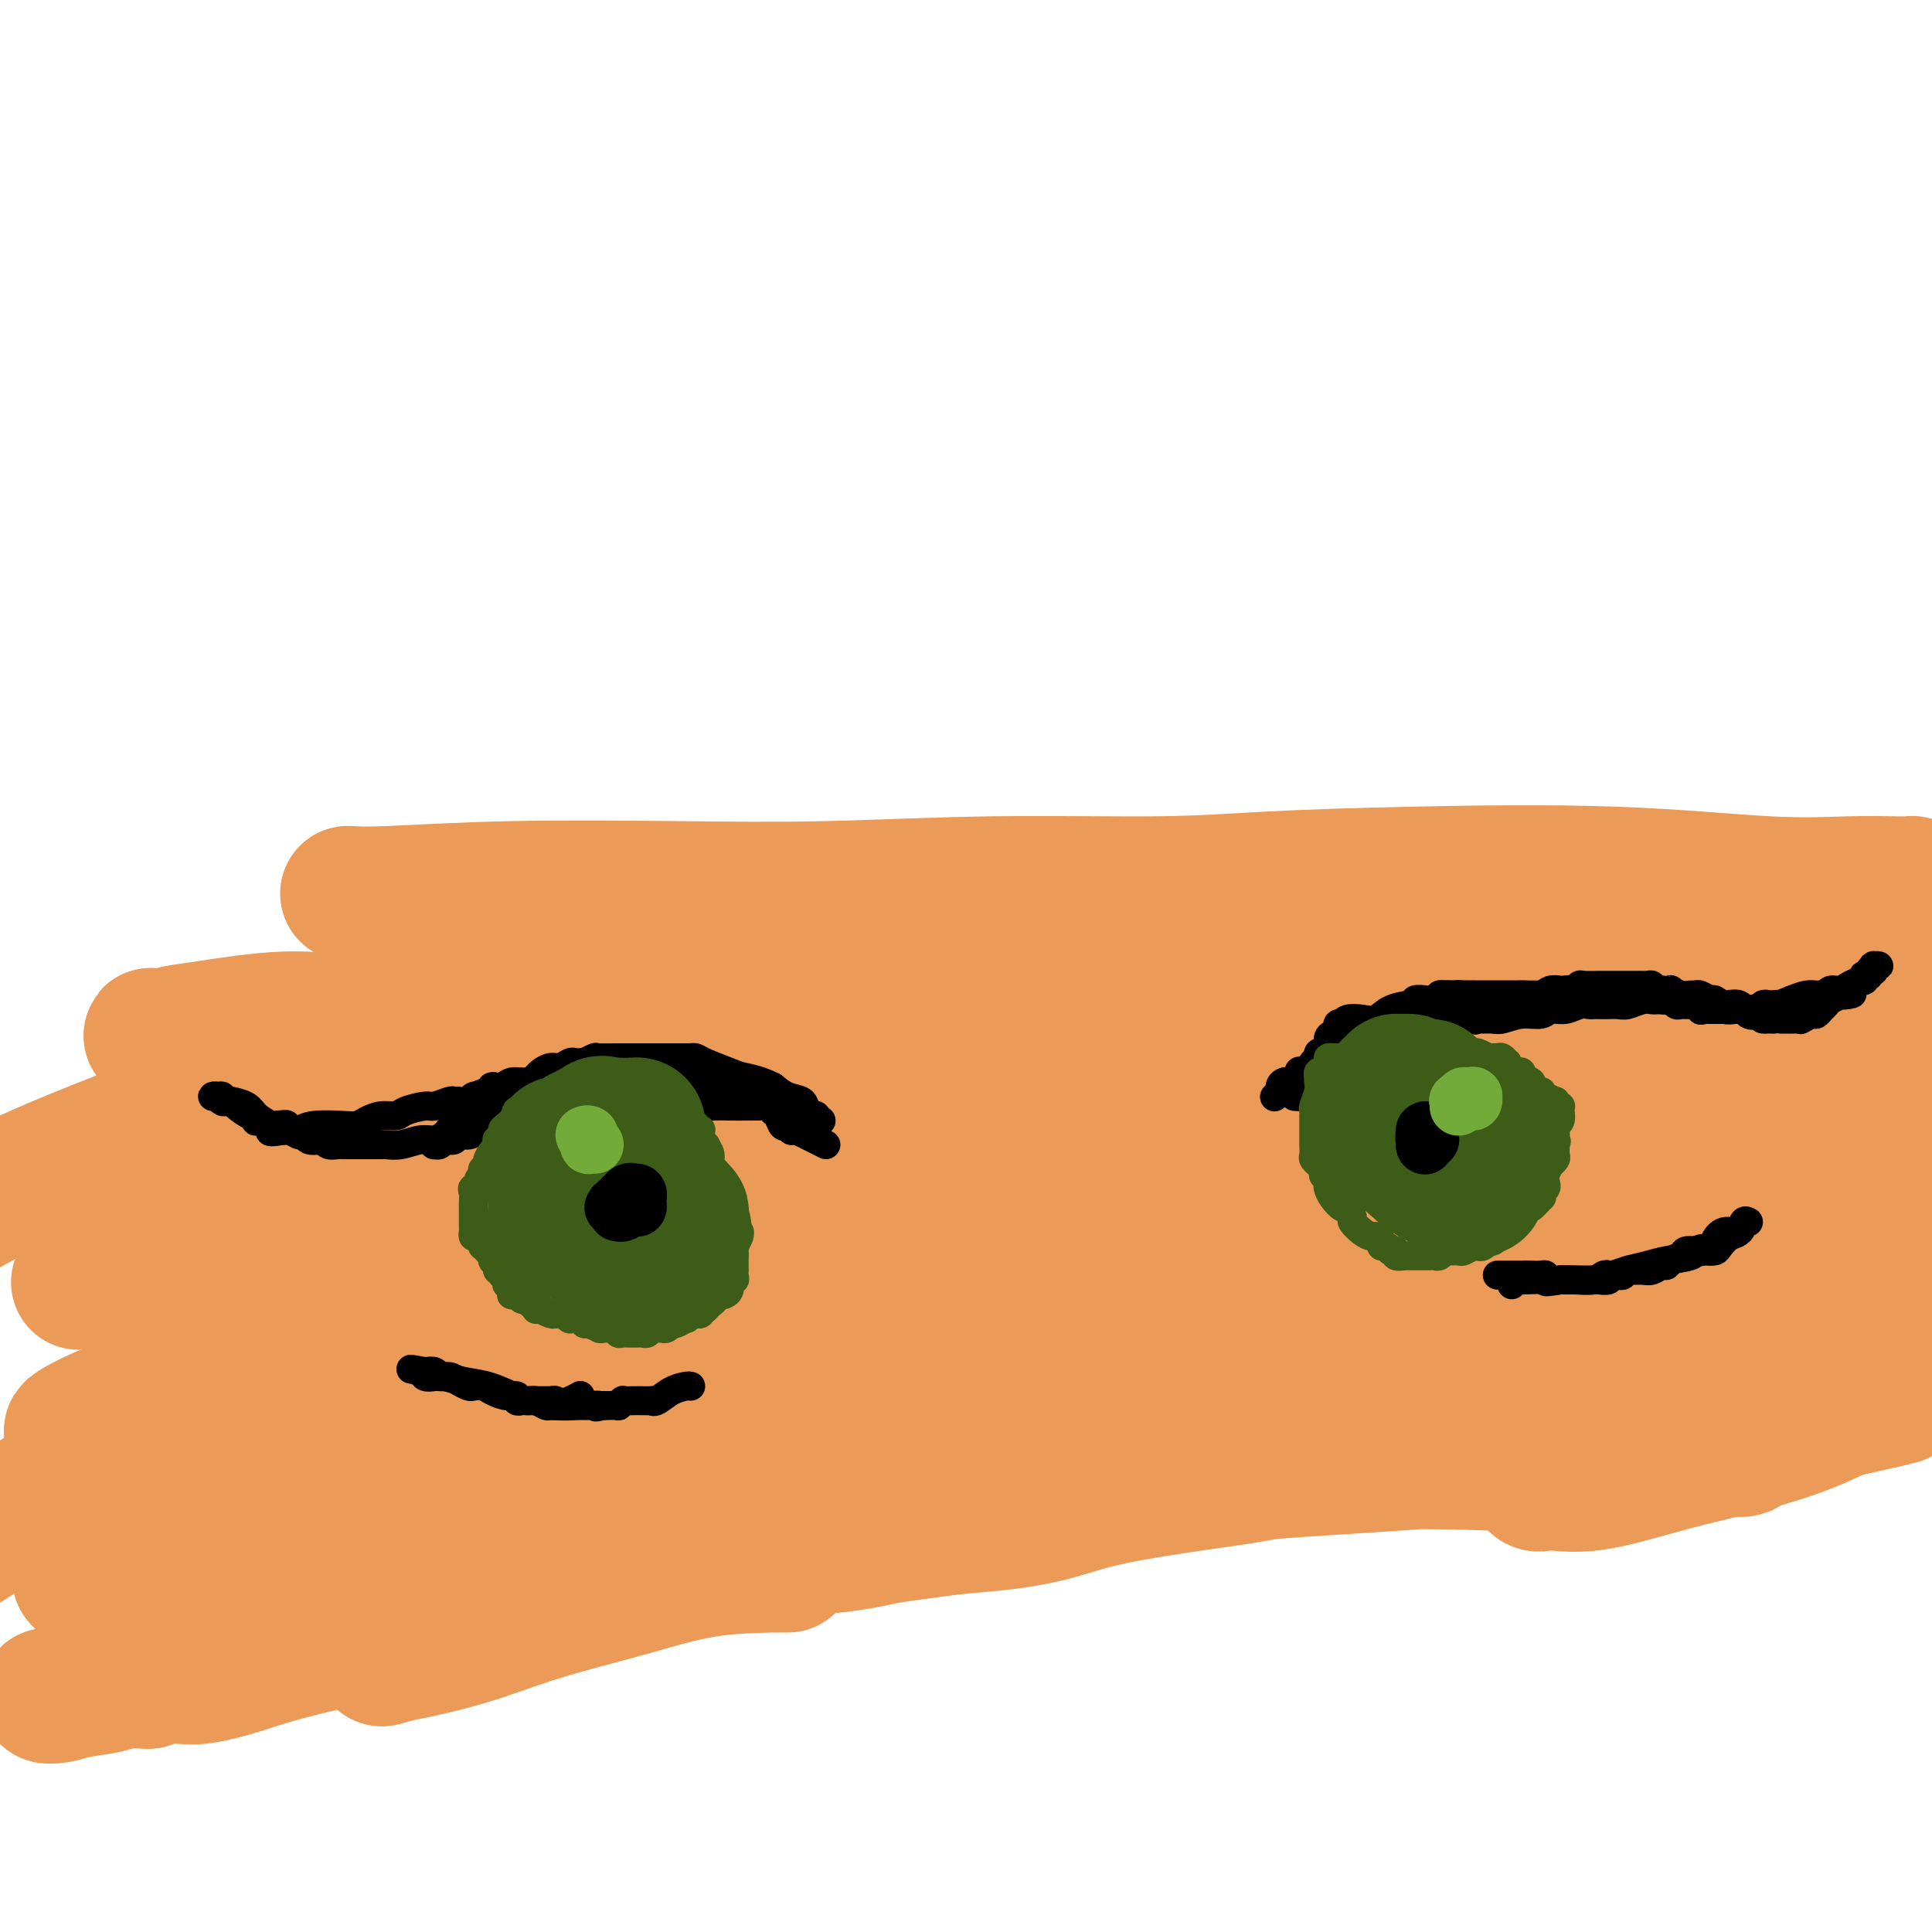 <svg viewBox='0 0 400 400' version='1.1' xmlns='http://www.w3.org/2000/svg' xmlns:xlink='http://www.w3.org/1999/xlink'><g fill='none' stroke='#EC9A57' stroke-width='28' stroke-linecap='round' stroke-linejoin='round'><path d='M72,185c1.811,0.111 3.623,0.222 9,0c5.377,-0.222 14.320,-0.777 25,-1c10.680,-0.223 23.097,-0.115 34,0c10.903,0.115 20.292,0.238 31,0c10.708,-0.238 22.734,-0.836 35,-1c12.266,-0.164 24.770,0.107 34,0c9.230,-0.107 15.186,-0.593 23,-1c7.814,-0.407 17.487,-0.736 30,-1c12.513,-0.264 27.866,-0.463 41,0c13.134,0.463 24.049,1.588 32,2c7.951,0.412 12.939,0.113 17,0c4.061,-0.113 7.195,-0.038 9,0c1.805,0.038 2.282,0.041 3,0c0.718,-0.041 1.677,-0.124 0,0c-1.677,0.124 -5.990,0.457 -16,1c-10.010,0.543 -25.717,1.298 -37,2c-11.283,0.702 -18.141,1.351 -25,2'/><path d='M317,188c-16.473,0.889 -18.654,0.611 -24,1c-5.346,0.389 -13.856,1.444 -23,2c-9.144,0.556 -18.923,0.613 -27,1c-8.077,0.387 -14.452,1.104 -27,3c-12.548,1.896 -31.270,4.971 -43,8c-11.730,3.029 -16.467,6.011 -22,8c-5.533,1.989 -11.862,2.983 -18,5c-6.138,2.017 -12.084,5.056 -18,8c-5.916,2.944 -11.802,5.794 -17,8c-5.198,2.206 -9.709,3.768 -13,5c-3.291,1.232 -5.364,2.135 -12,4c-6.636,1.865 -17.837,4.693 -24,6c-6.163,1.307 -7.287,1.092 -9,1c-1.713,-0.092 -4.014,-0.063 -5,0c-0.986,0.063 -0.658,0.158 -1,0c-0.342,-0.158 -1.355,-0.568 -2,-1c-0.645,-0.432 -0.921,-0.884 -1,-1c-0.079,-0.116 0.039,0.104 0,0c-0.039,-0.104 -0.237,-0.533 0,-1c0.237,-0.467 0.907,-0.972 3,-2c2.093,-1.028 5.609,-2.581 10,-4c4.391,-1.419 9.656,-2.705 18,-3c8.344,-0.295 19.766,0.402 28,1c8.234,0.598 13.280,1.096 19,2c5.720,0.904 12.113,2.215 18,3c5.887,0.785 11.269,1.046 18,1c6.731,-0.046 14.812,-0.397 22,0c7.188,0.397 13.482,1.542 20,2c6.518,0.458 13.259,0.229 20,0'/><path d='M207,245c29.078,1.397 29.274,0.388 33,0c3.726,-0.388 10.983,-0.156 17,-1c6.017,-0.844 10.795,-2.766 16,-4c5.205,-1.234 10.837,-1.781 16,-3c5.163,-1.219 9.855,-3.111 14,-4c4.145,-0.889 7.741,-0.774 11,-1c3.259,-0.226 6.179,-0.794 9,-1c2.821,-0.206 5.541,-0.051 7,0c1.459,0.051 1.657,-0.003 2,0c0.343,0.003 0.831,0.062 1,0c0.169,-0.062 0.018,-0.245 -1,0c-1.018,0.245 -2.903,0.919 -4,1c-1.097,0.081 -1.406,-0.430 -8,0c-6.594,0.430 -19.472,1.802 -29,3c-9.528,1.198 -15.706,2.222 -23,3c-7.294,0.778 -15.703,1.309 -33,3c-17.297,1.691 -43.480,4.540 -56,6c-12.520,1.460 -11.375,1.529 -19,3c-7.625,1.471 -24.019,4.343 -36,6c-11.981,1.657 -19.549,2.100 -27,3c-7.451,0.900 -14.783,2.258 -21,3c-6.217,0.742 -11.317,0.867 -14,1c-2.683,0.133 -2.950,0.275 0,0c2.950,-0.275 9.116,-0.966 15,-2c5.884,-1.034 11.485,-2.413 22,-5c10.515,-2.587 25.942,-6.384 37,-9c11.058,-2.616 17.746,-4.050 33,-10c15.254,-5.950 39.072,-16.414 55,-23c15.928,-6.586 23.964,-9.293 32,-12'/><path d='M256,202c19.937,-6.894 26.280,-6.628 35,-8c8.720,-1.372 19.818,-4.383 30,-6c10.182,-1.617 19.447,-1.841 28,-2c8.553,-0.159 16.395,-0.254 23,0c6.605,0.254 11.973,0.858 15,1c3.027,0.142 3.714,-0.177 4,0c0.286,0.177 0.171,0.849 0,1c-0.171,0.151 -0.397,-0.221 -4,1c-3.603,1.221 -10.584,4.033 -23,9c-12.416,4.967 -30.267,12.089 -44,17c-13.733,4.911 -23.349,7.613 -31,11c-7.651,3.387 -13.339,7.460 -20,10c-6.661,2.540 -14.296,3.546 -22,5c-7.704,1.454 -15.478,3.357 -23,5c-7.522,1.643 -14.791,3.027 -21,4c-6.209,0.973 -11.358,1.537 -17,2c-5.642,0.463 -11.779,0.826 -15,1c-3.221,0.174 -3.528,0.158 -3,0c0.528,-0.158 1.889,-0.458 5,-1c3.111,-0.542 7.972,-1.327 15,-3c7.028,-1.673 16.224,-4.234 27,-7c10.776,-2.766 23.134,-5.735 34,-8c10.866,-2.265 20.242,-3.824 32,-5c11.758,-1.176 25.899,-1.967 33,-2c7.101,-0.033 7.161,0.692 8,1c0.839,0.308 2.457,0.198 3,1c0.543,0.802 0.012,2.515 -2,4c-2.012,1.485 -5.506,2.743 -9,4'/><path d='M314,237c-5.751,2.896 -14.629,6.136 -25,9c-10.371,2.864 -22.235,5.353 -35,8c-12.765,2.647 -26.429,5.454 -37,7c-10.571,1.546 -18.047,1.833 -26,2c-7.953,0.167 -16.381,0.214 -22,0c-5.619,-0.214 -8.429,-0.688 -11,-1c-2.571,-0.312 -4.902,-0.463 -4,-1c0.902,-0.537 5.037,-1.462 10,-3c4.963,-1.538 10.755,-3.691 17,-5c6.245,-1.309 12.944,-1.776 20,-2c7.056,-0.224 14.471,-0.206 21,0c6.529,0.206 12.173,0.599 16,1c3.827,0.401 5.839,0.808 7,1c1.161,0.192 1.473,0.168 2,0c0.527,-0.168 1.269,-0.481 1,0c-0.269,0.481 -1.547,1.756 -6,2c-4.453,0.244 -12.079,-0.544 -22,0c-9.921,0.544 -22.135,2.420 -34,4c-11.865,1.580 -23.381,2.865 -45,7c-21.619,4.135 -53.340,11.119 -72,15c-18.660,3.881 -24.259,4.660 -30,6c-5.741,1.340 -11.623,3.241 -16,5c-4.377,1.759 -7.248,3.378 -8,4c-0.752,0.622 0.614,0.249 2,0c1.386,-0.249 2.793,-0.373 3,0c0.207,0.373 -0.787,1.244 6,1c6.787,-0.244 21.355,-1.601 32,-2c10.645,-0.399 17.366,0.162 27,-1c9.634,-1.162 22.181,-4.046 32,-6c9.819,-1.954 16.909,-2.977 24,-4'/><path d='M141,284c11.427,-1.896 11.994,-1.635 17,-3c5.006,-1.365 14.451,-4.357 19,-6c4.549,-1.643 4.201,-1.939 4,-2c-0.201,-0.061 -0.255,0.112 1,0c1.255,-0.112 3.820,-0.510 -1,0c-4.820,0.510 -17.024,1.928 -23,3c-5.976,1.072 -5.725,1.799 -12,4c-6.275,2.201 -19.077,5.876 -37,12c-17.923,6.124 -40.969,14.697 -55,20c-14.031,5.303 -19.048,7.334 -24,9c-4.952,1.666 -9.837,2.965 -12,4c-2.163,1.035 -1.602,1.807 -1,2c0.602,0.193 1.247,-0.191 1,0c-0.247,0.191 -1.384,0.958 8,0c9.384,-0.958 29.291,-3.641 45,-5c15.709,-1.359 27.220,-1.395 43,-3c15.780,-1.605 35.830,-4.781 53,-7c17.170,-2.219 31.460,-3.482 50,-5c18.540,-1.518 41.332,-3.293 58,-4c16.668,-0.707 27.214,-0.347 37,0c9.786,0.347 18.811,0.682 26,0c7.189,-0.682 12.542,-2.381 16,-3c3.458,-0.619 5.022,-0.157 6,0c0.978,0.157 1.369,0.008 0,0c-1.369,-0.008 -4.497,0.125 -9,0c-4.503,-0.125 -10.381,-0.507 -21,0c-10.619,0.507 -25.978,1.904 -42,3c-16.022,1.096 -32.707,1.892 -49,4c-16.293,2.108 -32.194,5.529 -45,8c-12.806,2.471 -22.516,3.992 -30,5c-7.484,1.008 -12.742,1.504 -18,2'/><path d='M146,322c-16.205,2.861 -10.219,2.515 -7,2c3.219,-0.515 3.669,-1.197 3,-1c-0.669,0.197 -2.457,1.273 5,-2c7.457,-3.273 24.158,-10.893 43,-18c18.842,-7.107 39.824,-13.699 51,-17c11.176,-3.301 12.548,-3.312 35,-7c22.452,-3.688 65.986,-11.054 92,-15c26.014,-3.946 34.507,-4.473 43,-5'/><path d='M359,250c5.255,0.023 10.510,0.046 0,0c-10.510,-0.046 -36.786,-0.161 -58,1c-21.214,1.161 -37.366,3.597 -53,6c-15.634,2.403 -30.750,4.773 -41,7c-10.250,2.227 -15.633,4.311 -20,6c-4.367,1.689 -7.717,2.983 -10,4c-2.283,1.017 -3.498,1.758 -4,2c-0.502,0.242 -0.292,-0.015 2,0c2.292,0.015 6.666,0.304 14,-1c7.334,-1.304 17.627,-4.199 29,-7c11.373,-2.801 23.827,-5.506 46,-9c22.173,-3.494 54.066,-7.777 69,-10c14.934,-2.223 12.909,-2.385 21,-4c8.091,-1.615 26.299,-4.684 35,-6c8.701,-1.316 7.895,-0.878 8,-1c0.105,-0.122 1.122,-0.803 1,-1c-0.122,-0.197 -1.382,0.089 -3,0c-1.618,-0.089 -3.595,-0.555 -18,1c-14.405,1.555 -41.239,5.130 -62,9c-20.761,3.870 -35.451,8.036 -53,14c-17.549,5.964 -37.959,13.727 -53,20c-15.041,6.273 -24.712,11.057 -33,15c-8.288,3.943 -15.191,7.046 -20,9c-4.809,1.954 -7.523,2.758 -9,3c-1.477,0.242 -1.717,-0.077 -1,0c0.717,0.077 2.392,0.550 5,-1c2.608,-1.550 6.150,-5.122 14,-10c7.850,-4.878 20.010,-11.061 31,-17c10.990,-5.939 20.812,-11.633 31,-16c10.188,-4.367 20.743,-7.406 30,-10c9.257,-2.594 17.216,-4.741 22,-6c4.784,-1.259 6.392,-1.629 8,-2'/><path d='M287,246c9.559,-2.797 3.457,-0.788 2,0c-1.457,0.788 1.733,0.356 -1,0c-2.733,-0.356 -11.388,-0.636 -19,0c-7.612,0.636 -14.181,2.187 -25,5c-10.819,2.813 -25.888,6.887 -38,10c-12.112,3.113 -21.267,5.263 -31,8c-9.733,2.737 -20.045,6.059 -28,9c-7.955,2.941 -13.555,5.501 -18,7c-4.445,1.499 -7.737,1.935 -9,2c-1.263,0.065 -0.498,-0.243 1,-1c1.498,-0.757 3.728,-1.964 6,-4c2.272,-2.036 4.586,-4.900 17,-11c12.414,-6.100 34.927,-15.435 51,-22c16.073,-6.565 25.707,-10.361 37,-16c11.293,-5.639 24.245,-13.123 34,-18c9.755,-4.877 16.315,-7.147 22,-9c5.685,-1.853 10.497,-3.288 13,-4c2.503,-0.712 2.699,-0.699 3,-1c0.301,-0.301 0.709,-0.915 -2,0c-2.709,0.915 -8.536,3.359 -14,6c-5.464,2.641 -10.567,5.480 -17,8c-6.433,2.520 -14.197,4.720 -25,8c-10.803,3.280 -24.644,7.640 -33,10c-8.356,2.360 -11.225,2.721 -14,3c-2.775,0.279 -5.455,0.477 -7,1c-1.545,0.523 -1.954,1.372 -1,1c0.954,-0.372 3.273,-1.963 10,-4c6.727,-2.037 17.864,-4.518 29,-7'/><path d='M230,227c8.742,-2.530 11.598,-3.855 16,-5c4.402,-1.145 10.350,-2.110 14,-3c3.650,-0.890 5.003,-1.703 6,-2c0.997,-0.297 1.639,-0.076 2,0c0.361,0.076 0.442,0.007 -1,0c-1.442,-0.007 -4.407,0.047 -9,1c-4.593,0.953 -10.814,2.803 -18,4c-7.186,1.197 -15.337,1.740 -23,2c-7.663,0.260 -14.840,0.238 -23,1c-8.160,0.762 -17.305,2.309 -24,3c-6.695,0.691 -10.939,0.526 -17,1c-6.061,0.474 -13.938,1.587 -18,2c-4.062,0.413 -4.309,0.125 -5,0c-0.691,-0.125 -1.825,-0.089 -3,0c-1.175,0.089 -2.389,0.230 -3,0c-0.611,-0.230 -0.617,-0.832 -1,-1c-0.383,-0.168 -1.144,0.099 -2,0c-0.856,-0.099 -1.808,-0.563 -3,-1c-1.192,-0.437 -2.623,-0.847 -4,-1c-1.377,-0.153 -2.698,-0.048 -4,0c-1.302,0.048 -2.584,0.040 -4,0c-1.416,-0.040 -2.967,-0.113 -4,0c-1.033,0.113 -1.547,0.410 -3,0c-1.453,-0.410 -3.846,-1.529 -6,-2c-2.154,-0.471 -4.070,-0.296 -8,-1c-3.930,-0.704 -9.875,-2.287 -14,-3c-4.125,-0.713 -6.431,-0.556 -9,-1c-2.569,-0.444 -5.400,-1.490 -8,-2c-2.600,-0.510 -4.969,-0.483 -7,-1c-2.031,-0.517 -3.723,-1.576 -5,-2c-1.277,-0.424 -2.138,-0.212 -3,0'/><path d='M39,216c-13.768,-2.548 -5.688,-1.418 -3,-1c2.688,0.418 -0.018,0.125 -1,0c-0.982,-0.125 -0.242,-0.080 0,0c0.242,0.080 -0.014,0.197 0,0c0.014,-0.197 0.298,-0.706 1,-1c0.702,-0.294 1.821,-0.372 6,-1c4.179,-0.628 11.418,-1.805 17,-2c5.582,-0.195 9.506,0.592 17,0c7.494,-0.592 18.557,-2.562 26,-4c7.443,-1.438 11.265,-2.343 16,-3c4.735,-0.657 10.381,-1.065 14,-2c3.619,-0.935 5.209,-2.396 7,-3c1.791,-0.604 3.782,-0.350 1,0c-2.782,0.350 -10.336,0.798 -16,2c-5.664,1.202 -9.437,3.159 -14,5c-4.563,1.841 -9.917,3.565 -15,5c-5.083,1.435 -9.896,2.580 -14,4c-4.104,1.420 -7.500,3.114 -10,4c-2.500,0.886 -4.104,0.964 -5,1c-0.896,0.036 -1.084,0.030 0,0c1.084,-0.030 3.441,-0.085 5,-1c1.559,-0.915 2.321,-2.689 6,-5c3.679,-2.311 10.275,-5.159 17,-8c6.725,-2.841 13.578,-5.676 21,-8c7.422,-2.324 15.412,-4.138 22,-5c6.588,-0.862 11.774,-0.770 16,-1c4.226,-0.230 7.493,-0.780 9,-1c1.507,-0.220 1.253,-0.110 1,0'/><path d='M163,191c7.279,-1.069 1.476,-0.243 -1,0c-2.476,0.243 -1.625,-0.098 -6,1c-4.375,1.098 -13.976,3.634 -23,6c-9.024,2.366 -17.470,4.562 -36,11c-18.530,6.438 -47.143,17.118 -65,24c-17.857,6.882 -24.959,9.966 -31,13c-6.041,3.034 -11.020,6.017 -16,9'/><path d='M21,265c-4.090,0.392 -8.180,0.785 0,0c8.180,-0.785 28.629,-2.746 41,-5c12.371,-2.254 16.662,-4.799 23,-7c6.338,-2.201 14.721,-4.057 21,-6c6.279,-1.943 10.452,-3.974 13,-5c2.548,-1.026 3.470,-1.046 4,-1c0.530,0.046 0.667,0.157 1,0c0.333,-0.157 0.863,-0.581 -1,0c-1.863,0.581 -6.118,2.167 -13,5c-6.882,2.833 -16.391,6.914 -27,13c-10.609,6.086 -22.318,14.177 -35,23c-12.682,8.823 -26.338,18.378 -36,25c-9.662,6.622 -15.331,10.311 -21,14'/><path d='M17,304c-3.502,2.185 -7.004,4.371 0,0c7.004,-4.371 24.515,-15.297 39,-22c14.485,-6.703 25.944,-9.183 38,-13c12.056,-3.817 24.708,-8.971 33,-12c8.292,-3.029 12.225,-3.932 16,-5c3.775,-1.068 7.394,-2.301 8,-2c0.606,0.301 -1.801,2.137 -3,3c-1.199,0.863 -1.190,0.753 -4,3c-2.810,2.247 -8.439,6.850 -13,10c-4.561,3.150 -8.053,4.847 -11,7c-2.947,2.153 -5.348,4.761 -6,6c-0.652,1.239 0.445,1.110 1,1c0.555,-0.110 0.567,-0.201 3,0c2.433,0.201 7.286,0.695 12,1c4.714,0.305 9.289,0.422 18,0c8.711,-0.422 21.557,-1.382 29,-2c7.443,-0.618 9.483,-0.895 11,-1c1.517,-0.105 2.510,-0.039 3,0c0.490,0.039 0.478,0.051 1,0c0.522,-0.051 1.578,-0.166 0,2c-1.578,2.166 -5.790,6.611 -11,11c-5.210,4.389 -11.416,8.721 -17,12c-5.584,3.279 -10.544,5.505 -18,9c-7.456,3.495 -17.407,8.260 -23,11c-5.593,2.740 -6.828,3.457 -8,4c-1.172,0.543 -2.281,0.914 -3,1c-0.719,0.086 -1.048,-0.111 -1,0c0.048,0.111 0.475,0.530 1,0c0.525,-0.530 1.150,-2.009 3,-3c1.850,-0.991 4.925,-1.496 8,-2'/><path d='M123,323c4.408,-1.557 9.927,-2.951 15,-4c5.073,-1.049 9.698,-1.753 13,-2c3.302,-0.247 5.281,-0.036 7,0c1.719,0.036 3.180,-0.103 4,0c0.820,0.103 1.001,0.447 -1,1c-2.001,0.553 -6.183,1.314 -10,2c-3.817,0.686 -7.269,1.297 -16,2c-8.731,0.703 -22.742,1.496 -32,2c-9.258,0.504 -13.763,0.717 -18,1c-4.237,0.283 -8.207,0.636 -11,1c-2.793,0.364 -4.409,0.739 -6,1c-1.591,0.261 -3.158,0.410 -2,0c1.158,-0.410 5.040,-1.378 9,-2c3.960,-0.622 7.997,-0.899 14,-1c6.003,-0.101 13.970,-0.027 20,0c6.030,0.027 10.121,0.007 15,0c4.879,-0.007 10.547,-0.002 16,0c5.453,0.002 10.692,0.001 14,0c3.308,-0.001 4.684,-0.003 6,0c1.316,0.003 2.571,0.012 3,0c0.429,-0.012 0.033,-0.044 -3,0c-3.033,0.044 -8.702,0.163 -14,1c-5.298,0.837 -10.226,2.393 -16,4c-5.774,1.607 -12.393,3.266 -18,5c-5.607,1.734 -10.202,3.544 -15,5c-4.798,1.456 -9.799,2.559 -12,3c-2.201,0.441 -1.600,0.221 -1,0'/><path d='M84,342c-9.647,2.693 -2.764,0.926 0,0c2.764,-0.926 1.407,-1.010 3,-3c1.593,-1.990 6.134,-5.886 13,-10c6.866,-4.114 16.058,-8.444 22,-12c5.942,-3.556 8.636,-6.336 13,-9c4.364,-2.664 10.400,-5.212 15,-7c4.600,-1.788 7.764,-2.815 10,-4c2.236,-1.185 3.543,-2.529 4,-3c0.457,-0.471 0.063,-0.069 0,0c-0.063,0.069 0.204,-0.196 0,0c-0.204,0.196 -0.878,0.854 -4,2c-3.122,1.146 -8.693,2.779 -13,4c-4.307,1.221 -7.352,2.028 -11,3c-3.648,0.972 -7.899,2.107 -12,3c-4.101,0.893 -8.051,1.543 -11,2c-2.949,0.457 -4.895,0.719 -6,1c-1.105,0.281 -1.369,0.580 -2,1c-0.631,0.420 -1.630,0.959 0,1c1.630,0.041 5.890,-0.417 10,-1c4.110,-0.583 8.071,-1.290 12,-2c3.929,-0.710 7.825,-1.423 13,-3c5.175,-1.577 11.629,-4.018 20,-6c8.371,-1.982 18.661,-3.505 25,-5c6.339,-1.495 8.729,-2.961 13,-5c4.271,-2.039 10.423,-4.650 14,-6c3.577,-1.350 4.578,-1.441 6,-2c1.422,-0.559 3.263,-1.588 3,-1c-0.263,0.588 -2.632,2.794 -5,5'/><path d='M216,285c-1.752,1.769 -3.632,3.691 -6,6c-2.368,2.309 -5.225,5.004 -7,7c-1.775,1.996 -2.470,3.294 -3,4c-0.530,0.706 -0.896,0.821 -1,1c-0.104,0.179 0.054,0.421 0,1c-0.054,0.579 -0.319,1.496 5,2c5.319,0.504 16.222,0.597 25,0c8.778,-0.597 15.431,-1.884 27,-4c11.569,-2.116 28.053,-5.061 42,-7c13.947,-1.939 25.357,-2.870 38,-5c12.643,-2.130 26.519,-5.458 37,-8c10.481,-2.542 17.566,-4.298 25,-6c7.434,-1.702 15.217,-3.351 23,-5'/><path d='M391,269c1.711,-0.340 3.423,-0.679 0,0c-3.423,0.679 -11.980,2.378 -19,3c-7.020,0.622 -12.502,0.167 -17,0c-4.498,-0.167 -8.011,-0.045 -10,0c-1.989,0.045 -2.453,0.014 -3,0c-0.547,-0.014 -1.175,-0.011 -1,0c0.175,0.011 1.155,0.030 2,0c0.845,-0.030 1.555,-0.110 5,0c3.445,0.110 9.624,0.411 15,1c5.376,0.589 9.947,1.466 16,3c6.053,1.534 13.586,3.724 18,5c4.414,1.276 5.707,1.638 7,2'/><path d='M395,288c1.572,-0.277 3.145,-0.555 0,0c-3.145,0.555 -11.006,1.942 -17,3c-5.994,1.058 -10.119,1.786 -18,3c-7.881,1.214 -19.517,2.915 -27,4c-7.483,1.085 -10.812,1.555 -14,2c-3.188,0.445 -6.234,0.864 -8,1c-1.766,0.136 -2.252,-0.013 -2,0c0.252,0.013 1.240,0.187 3,0c1.760,-0.187 4.291,-0.736 8,-2c3.709,-1.264 8.598,-3.242 14,-5c5.402,-1.758 11.319,-3.296 18,-5c6.681,-1.704 14.128,-3.575 20,-5c5.872,-1.425 10.170,-2.405 14,-3c3.830,-0.595 7.191,-0.804 9,-1c1.809,-0.196 2.066,-0.380 2,0c-0.066,0.380 -0.455,1.324 -1,2c-0.545,0.676 -1.244,1.082 -4,3c-2.756,1.918 -7.567,5.346 -13,8c-5.433,2.654 -11.487,4.532 -17,6c-5.513,1.468 -10.484,2.526 -16,4c-5.516,1.474 -11.575,3.363 -16,4c-4.425,0.637 -7.214,0.023 -9,0c-1.786,-0.023 -2.569,0.545 -3,0c-0.431,-0.545 -0.511,-2.205 1,-6c1.511,-3.795 4.613,-9.727 8,-16c3.387,-6.273 7.059,-12.889 10,-18c2.941,-5.111 5.153,-8.718 11,-15c5.847,-6.282 15.330,-15.241 21,-21c5.670,-5.759 7.526,-8.320 9,-10c1.474,-1.680 2.564,-2.480 3,-3c0.436,-0.520 0.218,-0.760 0,-1'/><path d='M381,217c6.588,-7.764 1.060,-2.176 -1,0c-2.060,2.176 -0.650,0.938 -3,2c-2.350,1.062 -8.459,4.425 -13,7c-4.541,2.575 -7.515,4.364 -11,6c-3.485,1.636 -7.482,3.120 -11,5c-3.518,1.880 -6.556,4.156 -8,5c-1.444,0.844 -1.294,0.254 -1,0c0.294,-0.254 0.733,-0.174 1,0c0.267,0.174 0.362,0.442 3,-1c2.638,-1.442 7.821,-4.593 12,-7c4.179,-2.407 7.356,-4.071 15,-10c7.644,-5.929 19.755,-16.123 27,-22c7.245,-5.877 9.622,-7.439 12,-9'/><path d='M382,197c2.045,-1.277 4.089,-2.553 0,0c-4.089,2.553 -14.312,8.937 -21,14c-6.688,5.063 -9.841,8.806 -15,13c-5.159,4.194 -12.322,8.839 -16,11c-3.678,2.161 -3.870,1.837 -4,2c-0.130,0.163 -0.198,0.813 0,1c0.198,0.187 0.664,-0.088 1,0c0.336,0.088 0.544,0.539 6,-1c5.456,-1.539 16.161,-5.068 26,-9c9.839,-3.932 18.811,-8.266 26,-12c7.189,-3.734 12.594,-6.867 18,-10'/><path d='M397,224c0.580,-0.307 1.160,-0.614 0,0c-1.160,0.614 -4.059,2.148 -6,3c-1.941,0.852 -2.922,1.022 -3,1c-0.078,-0.022 0.748,-0.237 1,0c0.252,0.237 -0.071,0.925 3,-2c3.071,-2.925 9.535,-9.462 16,-16'/><path d='M380,216c2.460,-1.576 4.920,-3.152 0,0c-4.920,3.152 -17.220,11.031 -25,16c-7.780,4.969 -11.040,7.027 -15,9c-3.960,1.973 -8.620,3.861 -11,5c-2.380,1.139 -2.481,1.528 -3,2c-0.519,0.472 -1.457,1.026 -1,1c0.457,-0.026 2.307,-0.634 3,-1c0.693,-0.366 0.227,-0.491 1,-1c0.773,-0.509 2.785,-1.403 4,-2c1.215,-0.597 1.634,-0.899 2,-1c0.366,-0.101 0.680,-0.003 1,0c0.320,0.003 0.646,-0.090 -1,0c-1.646,0.090 -5.266,0.364 -11,2c-5.734,1.636 -13.584,4.633 -22,8c-8.416,3.367 -17.398,7.105 -27,12c-9.602,4.895 -19.825,10.948 -29,16c-9.175,5.052 -17.302,9.103 -23,12c-5.698,2.897 -8.966,4.640 -12,6c-3.034,1.360 -5.835,2.336 -7,3c-1.165,0.664 -0.693,1.016 0,1c0.693,-0.016 1.608,-0.402 2,-1c0.392,-0.598 0.262,-1.410 3,-3c2.738,-1.590 8.346,-3.957 13,-6c4.654,-2.043 8.354,-3.761 13,-6c4.646,-2.239 10.236,-4.998 13,-6c2.764,-1.002 2.701,-0.245 3,0c0.299,0.245 0.958,-0.020 1,0c0.042,0.020 -0.535,0.325 -1,1c-0.465,0.675 -0.817,1.720 -4,4c-3.183,2.280 -9.195,5.794 -15,9c-5.805,3.206 -11.402,6.103 -17,9'/><path d='M215,305c-11.014,5.572 -20.550,8.003 -29,10c-8.450,1.997 -15.815,3.561 -23,5c-7.185,1.439 -14.189,2.754 -21,4c-6.811,1.246 -13.428,2.423 -20,4c-6.572,1.577 -13.097,3.552 -19,5c-5.903,1.448 -11.184,2.367 -15,3c-3.816,0.633 -6.169,0.979 -11,2c-4.831,1.021 -12.141,2.717 -17,4c-4.859,1.283 -7.266,2.151 -10,3c-2.734,0.849 -5.793,1.677 -8,2c-2.207,0.323 -3.561,0.139 -5,0c-1.439,-0.139 -2.963,-0.233 -4,0c-1.037,0.233 -1.586,0.795 -2,1c-0.414,0.205 -0.691,0.054 -1,0c-0.309,-0.054 -0.649,-0.011 -1,0c-0.351,0.011 -0.712,-0.008 -1,0c-0.288,0.008 -0.502,0.044 -1,0c-0.498,-0.044 -1.280,-0.169 -2,0c-0.720,0.169 -1.378,0.631 -3,1c-1.622,0.369 -4.208,0.646 -6,1c-1.792,0.354 -2.789,0.785 -4,1c-1.211,0.215 -2.635,0.213 -2,0c0.635,-0.213 3.328,-0.636 6,-2c2.672,-1.364 5.325,-3.670 9,-5c3.675,-1.330 8.374,-1.685 13,-3c4.626,-1.315 9.178,-3.590 15,-5c5.822,-1.410 12.914,-1.957 18,-3c5.086,-1.043 8.168,-2.584 13,-4c4.832,-1.416 11.416,-2.708 18,-4'/><path d='M102,325c13.034,-3.177 7.118,-1.621 7,-1c-0.118,0.621 5.561,0.307 9,0c3.439,-0.307 4.639,-0.608 7,-1c2.361,-0.392 5.884,-0.876 8,-1c2.116,-0.124 2.824,0.110 4,0c1.176,-0.110 2.820,-0.565 5,-1c2.180,-0.435 4.897,-0.849 7,-1c2.103,-0.151 3.592,-0.040 5,0c1.408,0.040 2.736,0.008 4,0c1.264,-0.008 2.464,0.009 4,0c1.536,-0.009 3.409,-0.044 5,0c1.591,0.044 2.900,0.166 5,0c2.100,-0.166 4.991,-0.621 7,-1c2.009,-0.379 3.136,-0.681 5,-1c1.864,-0.319 4.466,-0.654 7,-1c2.534,-0.346 5.002,-0.701 8,-1c2.998,-0.299 6.526,-0.541 10,-1c3.474,-0.459 6.893,-1.136 10,-2c3.107,-0.864 5.903,-1.915 11,-3c5.097,-1.085 12.494,-2.203 18,-3c5.506,-0.797 9.119,-1.272 13,-2c3.881,-0.728 8.028,-1.710 12,-2c3.972,-0.290 7.767,0.112 11,0c3.233,-0.112 5.903,-0.737 9,-1c3.097,-0.263 6.619,-0.162 10,0c3.381,0.162 6.619,0.385 12,0c5.381,-0.385 12.903,-1.380 18,-2c5.097,-0.620 7.768,-0.867 11,-1c3.232,-0.133 7.024,-0.151 12,-1c4.976,-0.849 11.136,-2.528 17,-4c5.864,-1.472 11.432,-2.736 17,-4'/><path d='M390,290c5.667,-1.333 2.833,-0.667 0,0'/></g>
<g fill='none' stroke='#000000' stroke-width='6' stroke-linecap='round' stroke-linejoin='round'><path d='M264,227c-0.118,0.092 -0.235,0.184 0,0c0.235,-0.184 0.823,-0.645 1,-1c0.177,-0.355 -0.059,-0.603 0,-1c0.059,-0.397 0.411,-0.943 1,-1c0.589,-0.057 1.416,0.373 2,0c0.584,-0.373 0.927,-1.550 1,-2c0.073,-0.450 -0.124,-0.173 0,0c0.124,0.173 0.569,0.242 1,0c0.431,-0.242 0.847,-0.796 1,-1c0.153,-0.204 0.044,-0.058 0,0c-0.044,0.058 -0.022,0.029 0,0'/><path d='M271,221c1.308,-0.867 1.076,-0.035 1,0c-0.076,0.035 0.002,-0.727 0,-1c-0.002,-0.273 -0.086,-0.058 0,0c0.086,0.058 0.341,-0.041 1,0c0.659,0.041 1.721,0.222 2,0c0.279,-0.222 -0.223,-0.848 0,-1c0.223,-0.152 1.173,0.169 2,0c0.827,-0.169 1.531,-0.829 2,-1c0.469,-0.171 0.704,0.146 1,0c0.296,-0.146 0.654,-0.756 1,-1c0.346,-0.244 0.680,-0.122 1,0c0.320,0.122 0.625,0.243 1,0c0.375,-0.243 0.820,-0.850 1,-1c0.180,-0.150 0.095,0.156 0,0c-0.095,-0.156 -0.199,-0.773 0,-1c0.199,-0.227 0.701,-0.065 1,0c0.299,0.065 0.394,0.031 1,0c0.606,-0.031 1.724,-0.061 2,0c0.276,0.061 -0.288,0.213 0,0c0.288,-0.213 1.428,-0.792 2,-1c0.572,-0.208 0.575,-0.044 1,0c0.425,0.044 1.273,-0.030 2,0c0.727,0.030 1.332,0.166 2,0c0.668,-0.166 1.397,-0.633 2,-1c0.603,-0.367 1.079,-0.635 2,-1c0.921,-0.365 2.286,-0.829 3,-1c0.714,-0.171 0.775,-0.049 1,0c0.225,0.049 0.612,0.024 1,0'/><path d='M304,211c5.567,-1.547 2.985,-0.413 2,0c-0.985,0.413 -0.372,0.107 0,0c0.372,-0.107 0.502,-0.013 1,0c0.498,0.013 1.364,-0.053 2,0c0.636,0.053 1.041,0.225 2,0c0.959,-0.225 2.473,-0.849 4,-1c1.527,-0.151 3.067,0.170 4,0c0.933,-0.170 1.258,-0.830 2,-1c0.742,-0.170 1.900,0.151 3,0c1.100,-0.151 2.143,-0.772 3,-1c0.857,-0.228 1.528,-0.061 2,0c0.472,0.061 0.744,0.017 1,0c0.256,-0.017 0.495,-0.008 1,0c0.505,0.008 1.277,0.016 2,0c0.723,-0.016 1.398,-0.057 2,0c0.602,0.057 1.131,0.211 2,0c0.869,-0.211 2.078,-0.788 3,-1c0.922,-0.212 1.556,-0.058 2,0c0.444,0.058 0.696,0.019 1,0c0.304,-0.019 0.659,-0.019 1,0c0.341,0.019 0.668,0.058 1,0c0.332,-0.058 0.667,-0.212 1,0c0.333,0.212 0.663,0.789 1,1c0.337,0.211 0.683,0.057 1,0c0.317,-0.057 0.607,-0.015 1,0c0.393,0.015 0.890,0.004 1,0c0.110,-0.004 -0.166,-0.001 0,0c0.166,0.001 0.776,0.000 1,0c0.224,-0.000 0.064,-0.000 0,0c-0.064,0.000 -0.032,0.000 0,0'/><path d='M351,208c7.741,-0.238 3.594,0.668 2,1c-1.594,0.332 -0.636,0.089 0,0c0.636,-0.089 0.948,-0.024 1,0c0.052,0.024 -0.156,0.006 0,0c0.156,-0.006 0.676,-0.002 1,0c0.324,0.002 0.453,0.001 1,0c0.547,-0.001 1.513,-0.001 2,0c0.487,0.001 0.496,0.004 1,0c0.504,-0.004 1.502,-0.015 2,0c0.498,0.015 0.497,0.057 1,0c0.503,-0.057 1.512,-0.211 2,0c0.488,0.211 0.456,0.789 1,1c0.544,0.211 1.665,0.057 2,0c0.335,-0.057 -0.116,-0.015 0,0c0.116,0.015 0.801,0.004 1,0c0.199,-0.004 -0.086,0.000 0,0c0.086,-0.000 0.544,-0.004 1,0c0.456,0.004 0.910,0.016 1,0c0.090,-0.016 -0.183,-0.061 0,0c0.183,0.061 0.822,0.228 1,0c0.178,-0.228 -0.104,-0.850 0,-1c0.104,-0.150 0.595,0.171 1,0c0.405,-0.171 0.725,-0.834 1,-1c0.275,-0.166 0.505,0.165 1,0c0.495,-0.165 1.257,-0.828 2,-1c0.743,-0.172 1.469,0.146 2,0c0.531,-0.146 0.866,-0.756 1,-1c0.134,-0.244 0.067,-0.122 0,0'/><path d='M379,206c1.622,-0.622 1.178,-0.178 1,0c-0.178,0.178 -0.089,0.089 0,0'/><path d='M171,237c-0.682,-0.340 -1.363,-0.680 -2,-1c-0.637,-0.320 -1.229,-0.621 -2,-1c-0.771,-0.379 -1.723,-0.837 -2,-1c-0.277,-0.163 0.119,-0.030 0,0c-0.119,0.030 -0.753,-0.043 -1,0c-0.247,0.043 -0.107,0.201 0,0c0.107,-0.201 0.183,-0.760 0,-1c-0.183,-0.240 -0.623,-0.159 -1,0c-0.377,0.159 -0.689,0.396 -1,0c-0.311,-0.396 -0.619,-1.426 -1,-2c-0.381,-0.574 -0.833,-0.693 -1,-1c-0.167,-0.307 -0.048,-0.802 0,-1c0.048,-0.198 0.024,-0.099 0,0'/><path d='M160,229c-1.532,-1.178 0.136,-0.123 0,0c-0.136,0.123 -2.078,-0.685 -3,-1c-0.922,-0.315 -0.825,-0.137 -1,0c-0.175,0.137 -0.621,0.233 -1,0c-0.379,-0.233 -0.691,-0.793 -1,-1c-0.309,-0.207 -0.614,-0.059 -1,0c-0.386,0.059 -0.853,0.031 -1,0c-0.147,-0.031 0.027,-0.065 0,0c-0.027,0.065 -0.255,0.228 -1,0c-0.745,-0.228 -2.008,-0.846 -3,-1c-0.992,-0.154 -1.714,0.156 -2,0c-0.286,-0.156 -0.136,-0.778 0,-1c0.136,-0.222 0.256,-0.046 0,0c-0.256,0.046 -0.890,-0.040 -1,0c-0.110,0.040 0.304,0.207 0,0c-0.304,-0.207 -1.324,-0.788 -2,-1c-0.676,-0.212 -1.007,-0.057 -1,0c0.007,0.057 0.353,0.015 0,0c-0.353,-0.015 -1.404,-0.004 -2,0c-0.596,0.004 -0.737,0.001 -1,0c-0.263,-0.001 -0.646,-0.000 -1,0c-0.354,0.000 -0.677,0.000 -1,0'/><path d='M137,224c-3.751,-0.773 -1.629,-0.207 -1,0c0.629,0.207 -0.234,0.055 -1,0c-0.766,-0.055 -1.433,-0.015 -2,0c-0.567,0.015 -1.033,0.003 -2,0c-0.967,-0.003 -2.434,0.003 -3,0c-0.566,-0.003 -0.231,-0.016 0,0c0.231,0.016 0.357,0.061 0,0c-0.357,-0.061 -1.196,-0.226 -2,0c-0.804,0.226 -1.574,0.845 -2,1c-0.426,0.155 -0.510,-0.154 -1,0c-0.490,0.154 -1.387,0.772 -2,1c-0.613,0.228 -0.942,0.065 -1,0c-0.058,-0.065 0.153,-0.032 0,0c-0.153,0.032 -0.672,0.061 -1,0c-0.328,-0.061 -0.465,-0.214 -1,0c-0.535,0.214 -1.467,0.793 -2,1c-0.533,0.207 -0.667,0.041 -1,0c-0.333,-0.041 -0.863,0.042 -1,0c-0.137,-0.042 0.121,-0.208 0,0c-0.121,0.208 -0.620,0.792 -1,1c-0.380,0.208 -0.641,0.041 -1,0c-0.359,-0.041 -0.817,0.044 -1,0c-0.183,-0.044 -0.090,-0.218 0,0c0.090,0.218 0.179,0.829 0,1c-0.179,0.171 -0.625,-0.099 -1,0c-0.375,0.099 -0.678,0.565 -1,1c-0.322,0.435 -0.663,0.839 -1,1c-0.337,0.161 -0.668,0.081 -1,0'/><path d='M107,231c-4.658,1.078 -1.303,0.274 0,0c1.303,-0.274 0.553,-0.017 0,0c-0.553,0.017 -0.908,-0.206 -1,0c-0.092,0.206 0.081,0.840 0,1c-0.081,0.160 -0.414,-0.153 -1,0c-0.586,0.153 -1.424,0.773 -2,1c-0.576,0.227 -0.888,0.060 -1,0c-0.112,-0.060 -0.022,-0.013 0,0c0.022,0.013 -0.024,-0.006 0,0c0.024,0.006 0.119,0.039 0,0c-0.119,-0.039 -0.451,-0.150 -1,0c-0.549,0.150 -1.314,0.562 -2,1c-0.686,0.438 -1.293,0.902 -2,1c-0.707,0.098 -1.513,-0.171 -2,0c-0.487,0.171 -0.655,0.782 -1,1c-0.345,0.218 -0.866,0.044 -1,0c-0.134,-0.044 0.121,0.041 0,0c-0.121,-0.041 -0.618,-0.210 -1,0c-0.382,0.210 -0.649,0.799 -1,1c-0.351,0.201 -0.787,0.016 -1,0c-0.213,-0.016 -0.204,0.138 0,0c0.204,-0.138 0.602,-0.569 1,-1'/><path d='M91,236c-2.055,0.612 0.808,-0.358 2,-1c1.192,-0.642 0.712,-0.957 1,-1c0.288,-0.043 1.345,0.184 2,0c0.655,-0.184 0.907,-0.780 1,-1c0.093,-0.220 0.028,-0.063 0,0c-0.028,0.063 -0.020,0.032 0,0c0.020,-0.032 0.051,-0.065 0,0c-0.051,0.065 -0.182,0.229 0,0c0.182,-0.229 0.679,-0.850 1,-1c0.321,-0.150 0.467,0.170 1,0c0.533,-0.170 1.453,-0.829 2,-1c0.547,-0.171 0.721,0.147 1,0c0.279,-0.147 0.665,-0.757 1,-1c0.335,-0.243 0.620,-0.118 1,0c0.380,0.118 0.854,0.228 1,0c0.146,-0.228 -0.036,-0.793 0,-1c0.036,-0.207 0.289,-0.055 1,0c0.711,0.055 1.881,0.015 3,0c1.119,-0.015 2.186,-0.004 3,0c0.814,0.004 1.373,0.001 2,0c0.627,-0.001 1.320,-0.000 2,0c0.680,0.000 1.347,-0.000 2,0c0.653,0.000 1.292,0.001 2,0c0.708,-0.001 1.486,-0.004 2,0c0.514,0.004 0.765,0.015 1,0c0.235,-0.015 0.455,-0.057 1,0c0.545,0.057 1.414,0.211 2,0c0.586,-0.211 0.889,-0.788 2,-1c1.111,-0.212 3.032,-0.061 4,0c0.968,0.061 0.984,0.030 1,0'/><path d='M133,228c4.085,-0.159 2.299,-0.057 2,0c-0.299,0.057 0.891,0.068 2,0c1.109,-0.068 2.138,-0.214 3,0c0.862,0.214 1.558,0.789 3,1c1.442,0.211 3.631,0.057 5,0c1.369,-0.057 1.919,-0.016 3,0c1.081,0.016 2.694,0.008 4,0c1.306,-0.008 2.304,-0.016 3,0c0.696,0.016 1.089,0.056 2,0c0.911,-0.056 2.339,-0.207 3,0c0.661,0.207 0.556,0.773 1,1c0.444,0.227 1.438,0.114 2,0c0.562,-0.114 0.690,-0.228 1,0c0.310,0.228 0.800,0.797 1,1c0.200,0.203 0.110,0.040 0,0c-0.110,-0.040 -0.242,0.043 0,0c0.242,-0.043 0.856,-0.213 1,0c0.144,0.213 -0.183,0.810 0,1c0.183,0.190 0.877,-0.028 1,0c0.123,0.028 -0.326,0.303 -1,0c-0.674,-0.303 -1.572,-1.184 -2,-2c-0.428,-0.816 -0.384,-1.566 -1,-2c-0.616,-0.434 -1.890,-0.553 -3,-1c-1.110,-0.447 -2.055,-1.224 -3,-2'/><path d='M160,225c-2.643,-1.349 -4.750,-1.720 -6,-2c-1.250,-0.280 -1.643,-0.467 -3,-1c-1.357,-0.533 -3.677,-1.411 -5,-2c-1.323,-0.589 -1.650,-0.890 -2,-1c-0.350,-0.110 -0.725,-0.029 -1,0c-0.275,0.029 -0.452,0.008 -1,0c-0.548,-0.008 -1.469,-0.002 -2,0c-0.531,0.002 -0.671,0.000 -1,0c-0.329,-0.000 -0.845,0.000 -2,0c-1.155,-0.000 -2.948,-0.001 -4,0c-1.052,0.001 -1.361,0.004 -2,0c-0.639,-0.004 -1.606,-0.015 -3,0c-1.394,0.015 -3.214,0.057 -4,0c-0.786,-0.057 -0.540,-0.211 -1,0c-0.460,0.211 -1.628,0.788 -2,1c-0.372,0.212 0.052,0.061 0,0c-0.052,-0.061 -0.580,-0.031 -1,0c-0.420,0.031 -0.732,0.064 -1,0c-0.268,-0.064 -0.491,-0.225 -1,0c-0.509,0.225 -1.304,0.835 -2,1c-0.696,0.165 -1.292,-0.114 -2,0c-0.708,0.114 -1.526,0.623 -2,1c-0.474,0.377 -0.604,0.623 -1,1c-0.396,0.377 -1.059,0.886 -2,1c-0.941,0.114 -2.160,-0.166 -3,0c-0.840,0.166 -1.300,0.779 -2,1c-0.700,0.221 -1.641,0.049 -2,0c-0.359,-0.049 -0.135,0.025 0,0c0.135,-0.025 0.181,-0.150 0,0c-0.181,0.150 -0.591,0.575 -1,1'/><path d='M101,226c-3.958,1.326 -2.352,1.140 -2,1c0.352,-0.140 -0.550,-0.233 -1,0c-0.450,0.233 -0.447,0.794 -1,1c-0.553,0.206 -1.661,0.059 -2,0c-0.339,-0.059 0.091,-0.031 0,0c-0.091,0.031 -0.704,0.063 -1,0c-0.296,-0.063 -0.277,-0.223 -1,0c-0.723,0.223 -2.188,0.830 -3,1c-0.812,0.170 -0.970,-0.095 -2,0c-1.030,0.095 -2.933,0.551 -4,1c-1.067,0.449 -1.297,0.891 -2,1c-0.703,0.109 -1.879,-0.115 -3,0c-1.121,0.115 -2.188,0.571 -3,1c-0.812,0.429 -1.369,0.833 -2,1c-0.631,0.167 -1.336,0.097 -3,0c-1.664,-0.097 -4.288,-0.222 -6,0c-1.712,0.222 -2.514,0.792 -3,1c-0.486,0.208 -0.656,0.056 -1,0c-0.344,-0.056 -0.862,-0.015 -1,0c-0.138,0.015 0.103,0.004 0,0c-0.103,-0.004 -0.552,-0.002 -1,0'/><path d='M59,234c-6.344,0.995 -1.202,-0.517 0,-1c1.202,-0.483 -1.534,0.063 -3,0c-1.466,-0.063 -1.660,-0.735 -2,-1c-0.340,-0.265 -0.824,-0.122 -1,0c-0.176,0.122 -0.044,0.222 0,0c0.044,-0.222 -0.000,-0.767 0,-1c0.000,-0.233 0.046,-0.152 0,0c-0.046,0.152 -0.183,0.377 -1,0c-0.817,-0.377 -2.314,-1.355 -3,-2c-0.686,-0.645 -0.559,-0.957 -1,-1c-0.441,-0.043 -1.449,0.184 -2,0c-0.551,-0.184 -0.646,-0.778 -1,-1c-0.354,-0.222 -0.967,-0.074 -1,0c-0.033,0.074 0.514,0.072 1,0c0.486,-0.072 0.911,-0.213 1,0c0.089,0.213 -0.157,0.781 0,1c0.157,0.219 0.716,0.089 1,0c0.284,-0.089 0.293,-0.137 1,0c0.707,0.137 2.114,0.460 3,1c0.886,0.540 1.253,1.297 2,2c0.747,0.703 1.873,1.351 3,2'/><path d='M56,233c2.195,1.017 2.681,1.061 3,1c0.319,-0.061 0.470,-0.226 1,0c0.530,0.226 1.437,0.844 2,1c0.563,0.156 0.780,-0.151 1,0c0.220,0.151 0.444,0.758 1,1c0.556,0.242 1.445,0.117 2,0c0.555,-0.117 0.775,-0.228 1,0c0.225,0.228 0.454,0.793 1,1c0.546,0.207 1.407,0.055 2,0c0.593,-0.055 0.918,-0.015 1,0c0.082,0.015 -0.077,0.004 0,0c0.077,-0.004 0.392,-0.001 1,0c0.608,0.001 1.509,-0.000 2,0c0.491,0.000 0.570,0.001 1,0c0.430,-0.001 1.210,-0.004 2,0c0.790,0.004 1.591,0.016 2,0c0.409,-0.016 0.428,-0.060 1,0c0.572,0.060 1.698,0.222 3,0c1.302,-0.222 2.778,-0.830 4,-1c1.222,-0.170 2.188,0.098 3,0c0.812,-0.098 1.471,-0.561 2,-1c0.529,-0.439 0.930,-0.853 1,-1c0.070,-0.147 -0.191,-0.025 0,0c0.191,0.025 0.835,-0.045 1,0c0.165,0.045 -0.148,0.204 0,0c0.148,-0.204 0.757,-0.773 1,-1c0.243,-0.227 0.122,-0.114 0,0'/><path d='M266,224c0.137,-0.083 0.274,-0.166 1,0c0.726,0.166 2.041,0.581 3,0c0.959,-0.581 1.563,-2.160 2,-3c0.437,-0.840 0.706,-0.942 1,-1c0.294,-0.058 0.611,-0.071 1,0c0.389,0.071 0.849,0.227 1,0c0.151,-0.227 -0.006,-0.838 0,-1c0.006,-0.162 0.176,0.125 1,0c0.824,-0.125 2.303,-0.662 3,-1c0.697,-0.338 0.611,-0.476 1,-1c0.389,-0.524 1.254,-1.436 2,-2c0.746,-0.564 1.373,-0.782 2,-1'/><path d='M284,214c3.194,-1.940 2.179,-1.791 2,-2c-0.179,-0.209 0.477,-0.778 1,-1c0.523,-0.222 0.914,-0.098 1,0c0.086,0.098 -0.133,0.171 0,0c0.133,-0.171 0.617,-0.585 1,-1c0.383,-0.415 0.666,-0.829 1,-1c0.334,-0.171 0.719,-0.097 1,0c0.281,0.097 0.457,0.218 1,0c0.543,-0.218 1.452,-0.776 2,-1c0.548,-0.224 0.736,-0.113 1,0c0.264,0.113 0.603,0.227 1,0c0.397,-0.227 0.853,-0.797 1,-1c0.147,-0.203 -0.014,-0.040 0,0c0.014,0.040 0.203,-0.042 1,0c0.797,0.042 2.201,0.207 3,0c0.799,-0.207 0.993,-0.788 1,-1c0.007,-0.212 -0.171,-0.057 0,0c0.171,0.057 0.693,0.015 1,0c0.307,-0.015 0.401,-0.004 1,0c0.599,0.004 1.705,0.001 2,0c0.295,-0.001 -0.220,-0.000 0,0c0.220,0.000 1.175,0.000 2,0c0.825,-0.000 1.518,-0.000 2,0c0.482,0.000 0.752,0.001 1,0c0.248,-0.001 0.475,-0.004 1,0c0.525,0.004 1.349,0.015 2,0c0.651,-0.015 1.130,-0.057 2,0c0.870,0.057 2.130,0.211 3,0c0.870,-0.211 1.350,-0.788 2,-1c0.650,-0.212 1.472,-0.061 2,0c0.528,0.061 0.764,0.030 1,0'/><path d='M324,205c3.916,-0.326 0.705,-0.140 0,0c-0.705,0.140 1.095,0.234 2,0c0.905,-0.234 0.913,-0.795 1,-1c0.087,-0.205 0.251,-0.055 1,0c0.749,0.055 2.083,0.015 3,0c0.917,-0.015 1.415,-0.004 2,0c0.585,0.004 1.255,0.001 2,0c0.745,-0.001 1.563,-0.001 2,0c0.437,0.001 0.493,0.004 1,0c0.507,-0.004 1.464,-0.015 2,0c0.536,0.015 0.651,0.057 1,0c0.349,-0.057 0.933,-0.211 1,0c0.067,0.211 -0.384,0.789 0,1c0.384,0.211 1.604,0.056 2,0c0.396,-0.056 -0.032,-0.011 0,0c0.032,0.011 0.523,-0.011 1,0c0.477,0.011 0.940,0.056 1,0c0.060,-0.056 -0.283,-0.212 0,0c0.283,0.212 1.193,0.793 2,1c0.807,0.207 1.511,0.040 2,0c0.489,-0.040 0.763,0.046 1,0c0.237,-0.046 0.438,-0.225 1,0c0.562,0.225 1.487,0.852 2,1c0.513,0.148 0.614,-0.185 1,0c0.386,0.185 1.056,0.887 2,1c0.944,0.113 2.160,-0.361 3,0c0.840,0.361 1.303,1.559 2,2c0.697,0.441 1.628,0.126 2,0c0.372,-0.126 0.186,-0.063 0,0'/><path d='M364,210c3.660,1.155 1.308,1.041 1,1c-0.308,-0.041 1.426,-0.011 2,0c0.574,0.011 -0.014,0.003 0,0c0.014,-0.003 0.630,-0.001 1,0c0.370,0.001 0.495,0.000 1,0c0.505,-0.000 1.390,-0.000 2,0c0.610,0.000 0.946,0.001 1,0c0.054,-0.001 -0.175,-0.004 0,0c0.175,0.004 0.754,0.016 1,0c0.246,-0.016 0.160,-0.060 0,0c-0.160,0.060 -0.393,0.223 0,0c0.393,-0.223 1.414,-0.833 2,-1c0.586,-0.167 0.739,0.109 1,0c0.261,-0.109 0.629,-0.604 1,-1c0.371,-0.396 0.744,-0.695 1,-1c0.256,-0.305 0.395,-0.618 1,-1c0.605,-0.382 1.678,-0.834 2,-1c0.322,-0.166 -0.106,-0.045 0,0c0.106,0.045 0.744,0.013 1,0c0.256,-0.013 0.128,-0.006 0,0'/><path d='M382,206c2.814,-0.570 0.849,0.006 0,0c-0.849,-0.006 -0.581,-0.594 0,-1c0.581,-0.406 1.475,-0.631 2,-1c0.525,-0.369 0.681,-0.882 1,-1c0.319,-0.118 0.803,0.161 1,0c0.197,-0.161 0.109,-0.760 0,-1c-0.109,-0.240 -0.239,-0.121 0,0c0.239,0.121 0.847,0.242 1,0c0.153,-0.242 -0.151,-0.849 0,-1c0.151,-0.151 0.755,0.155 1,0c0.245,-0.155 0.129,-0.771 0,-1c-0.129,-0.229 -0.272,-0.073 0,0c0.272,0.073 0.961,0.061 1,0c0.039,-0.061 -0.570,-0.171 -1,0c-0.430,0.171 -0.681,0.624 -1,1c-0.319,0.376 -0.705,0.674 -1,1c-0.295,0.326 -0.499,0.680 -1,1c-0.501,0.320 -1.300,0.608 -2,1c-0.700,0.392 -1.300,0.890 -2,1c-0.700,0.110 -1.499,-0.167 -2,0c-0.501,0.167 -0.703,0.780 -1,1c-0.297,0.220 -0.688,0.049 -1,0c-0.312,-0.049 -0.546,0.025 -1,0c-0.454,-0.025 -1.130,-0.150 -2,0c-0.870,0.150 -1.935,0.575 -3,1'/><path d='M371,207c-3.262,1.311 -2.916,1.087 -3,1c-0.084,-0.087 -0.598,-0.037 -1,0c-0.402,0.037 -0.693,0.063 -1,0c-0.307,-0.063 -0.629,-0.213 -1,0c-0.371,0.213 -0.792,0.789 -1,1c-0.208,0.211 -0.202,0.056 0,0c0.202,-0.056 0.599,-0.014 0,0c-0.599,0.014 -2.194,-0.000 -3,0c-0.806,0.000 -0.823,0.015 -1,0c-0.177,-0.015 -0.515,-0.061 -1,0c-0.485,0.061 -1.116,0.228 -2,0c-0.884,-0.228 -2.020,-0.849 -3,-1c-0.980,-0.151 -1.805,0.170 -3,0c-1.195,-0.170 -2.761,-0.830 -4,-1c-1.239,-0.170 -2.151,0.151 -3,0c-0.849,-0.151 -1.636,-0.772 -2,-1c-0.364,-0.228 -0.306,-0.061 -1,0c-0.694,0.061 -2.138,0.016 -3,0c-0.862,-0.016 -1.140,-0.004 -1,0c0.140,0.004 0.697,0.001 0,0c-0.697,-0.001 -2.650,-0.000 -4,0c-1.350,0.000 -2.098,0.000 -3,0c-0.902,-0.000 -1.959,-0.000 -3,0c-1.041,0.000 -2.066,0.000 -3,0c-0.934,-0.000 -1.778,-0.000 -3,0c-1.222,0.000 -2.822,0.000 -4,0c-1.178,-0.000 -1.932,-0.000 -3,0c-1.068,0.000 -2.448,0.000 -4,0c-1.552,-0.000 -3.276,-0.000 -5,0'/><path d='M305,206c-10.846,-0.155 -4.962,-0.041 -3,0c1.962,0.041 0.000,0.010 -1,0c-1.000,-0.010 -1.040,0.001 -1,0c0.040,-0.001 0.160,-0.014 0,0c-0.160,0.014 -0.601,0.057 -1,0c-0.399,-0.057 -0.756,-0.212 -1,0c-0.244,0.212 -0.376,0.793 -1,1c-0.624,0.207 -1.741,0.042 -2,0c-0.259,-0.042 0.340,0.041 0,0c-0.340,-0.041 -1.621,-0.205 -2,0c-0.379,0.205 0.142,0.780 0,1c-0.142,0.220 -0.947,0.083 -1,0c-0.053,-0.083 0.645,-0.114 0,0c-0.645,0.114 -2.632,0.374 -4,1c-1.368,0.626 -2.117,1.618 -3,2c-0.883,0.382 -1.901,0.154 -3,0c-1.099,-0.154 -2.280,-0.235 -3,0c-0.720,0.235 -0.980,0.784 -1,1c-0.020,0.216 0.201,0.098 0,0c-0.201,-0.098 -0.823,-0.177 -1,0c-0.177,0.177 0.092,0.612 0,1c-0.092,0.388 -0.545,0.731 -1,1c-0.455,0.269 -0.910,0.464 -1,1c-0.090,0.536 0.187,1.415 0,2c-0.187,0.585 -0.837,0.878 -1,1c-0.163,0.122 0.163,0.074 0,0c-0.163,-0.074 -0.813,-0.174 -1,0c-0.187,0.174 0.089,0.621 0,1c-0.089,0.379 -0.545,0.689 -1,1'/><path d='M272,220c-1.266,2.326 -0.931,3.643 -1,4c-0.069,0.357 -0.540,-0.244 -1,0c-0.460,0.244 -0.907,1.333 -1,2c-0.093,0.667 0.167,0.910 0,1c-0.167,0.090 -0.762,0.026 -1,0c-0.238,-0.026 -0.119,-0.013 0,0'/><path d='M310,264c0.416,0.000 0.833,0.000 1,0c0.167,0.000 0.086,0.000 0,0c-0.086,0.000 -0.177,0.000 0,0c0.177,0.000 0.622,0.000 1,0c0.378,0.000 0.689,0.000 1,0c0.311,0.000 0.622,0.000 1,0c0.378,0.000 0.823,0.000 1,0c0.177,0.000 0.086,0.000 0,0c-0.086,0.000 -0.167,0.000 0,0c0.167,0.000 0.584,0.000 1,0'/><path d='M316,264c1.183,0.001 1.142,0.004 1,0c-0.142,-0.004 -0.385,-0.015 0,0c0.385,0.015 1.400,0.057 2,0c0.600,-0.057 0.787,-0.211 1,0c0.213,0.211 0.452,0.789 1,1c0.548,0.211 1.404,0.057 2,0c0.596,-0.057 0.933,-0.015 1,0c0.067,0.015 -0.137,0.004 0,0c0.137,-0.004 0.614,-0.001 1,0c0.386,0.001 0.681,0.000 1,0c0.319,-0.000 0.662,-0.000 1,0c0.338,0.000 0.672,0.001 1,0c0.328,-0.001 0.649,-0.004 1,0c0.351,0.004 0.733,0.015 1,0c0.267,-0.015 0.418,-0.057 1,0c0.582,0.057 1.595,0.212 2,0c0.405,-0.212 0.203,-0.793 0,-1c-0.203,-0.207 -0.406,-0.041 0,0c0.406,0.041 1.421,-0.042 2,0c0.579,0.042 0.721,0.208 1,0c0.279,-0.208 0.694,-0.792 1,-1c0.306,-0.208 0.502,-0.041 1,0c0.498,0.041 1.298,-0.045 2,0c0.702,0.045 1.305,0.219 2,0c0.695,-0.219 1.481,-0.833 2,-1c0.519,-0.167 0.772,0.113 1,0c0.228,-0.113 0.432,-0.618 1,-1c0.568,-0.382 1.499,-0.641 2,-1c0.501,-0.359 0.572,-0.817 1,-1c0.428,-0.183 1.214,-0.092 2,0'/><path d='M351,259c2.697,-0.943 0.440,-0.299 0,0c-0.440,0.299 0.936,0.254 2,0c1.064,-0.254 1.815,-0.717 2,-1c0.185,-0.283 -0.196,-0.388 0,-1c0.196,-0.612 0.967,-1.733 2,-2c1.033,-0.267 2.326,0.319 3,0c0.674,-0.319 0.728,-1.543 1,-2c0.272,-0.457 0.761,-0.149 1,0c0.239,0.149 0.229,0.137 0,0c-0.229,-0.137 -0.676,-0.401 -1,0c-0.324,0.401 -0.523,1.467 -1,2c-0.477,0.533 -1.232,0.534 -2,1c-0.768,0.466 -1.550,1.396 -2,2c-0.450,0.604 -0.567,0.883 -1,1c-0.433,0.117 -1.182,0.073 -2,0c-0.818,-0.073 -1.706,-0.174 -2,0c-0.294,0.174 0.006,0.625 -1,1c-1.006,0.375 -3.316,0.675 -5,1c-1.684,0.325 -2.741,0.674 -4,1c-1.259,0.326 -2.720,0.627 -4,1c-1.280,0.373 -2.380,0.818 -3,1c-0.620,0.182 -0.760,0.101 -1,0c-0.240,-0.101 -0.580,-0.223 -1,0c-0.420,0.223 -0.921,0.791 -2,1c-1.079,0.209 -2.737,0.060 -4,0c-1.263,-0.060 -2.132,-0.030 -3,0'/><path d='M323,265c-4.585,0.769 -2.549,0.192 -3,0c-0.451,-0.192 -3.389,0.000 -5,0c-1.611,0.000 -1.895,-0.192 -2,0c-0.105,0.192 -0.030,0.769 0,1c0.030,0.231 0.015,0.115 0,0'/><path d='M143,287c-0.165,-0.053 -0.330,-0.105 -1,0c-0.670,0.105 -1.846,0.368 -3,1c-1.154,0.632 -2.287,1.633 -3,2c-0.713,0.367 -1.008,0.099 -1,0c0.008,-0.099 0.319,-0.027 0,0c-0.319,0.027 -1.267,0.011 -2,0c-0.733,-0.011 -1.252,-0.017 -2,0c-0.748,0.017 -1.724,0.057 -2,0c-0.276,-0.057 0.147,-0.211 0,0c-0.147,0.211 -0.864,0.789 -1,1c-0.136,0.211 0.310,0.057 0,0c-0.310,-0.057 -1.374,-0.016 -2,0c-0.626,0.016 -0.813,0.008 -1,0'/><path d='M125,291c-2.900,0.619 -1.150,0.166 -1,0c0.150,-0.166 -1.299,-0.043 -2,0c-0.701,0.043 -0.652,0.008 -1,0c-0.348,-0.008 -1.092,0.012 -1,0c0.092,-0.012 1.021,-0.056 0,0c-1.021,0.056 -3.994,0.211 -5,0c-1.006,-0.211 -0.047,-0.789 0,-1c0.047,-0.211 -0.817,-0.057 -1,0c-0.183,0.057 0.316,0.015 0,0c-0.316,-0.015 -1.448,-0.003 -2,0c-0.552,0.003 -0.525,-0.003 -1,0c-0.475,0.003 -1.453,0.016 -2,0c-0.547,-0.016 -0.664,-0.060 -1,0c-0.336,0.060 -0.891,0.222 -1,0c-0.109,-0.222 0.227,-0.830 0,-1c-0.227,-0.170 -1.015,0.099 -2,0c-0.985,-0.099 -2.165,-0.565 -3,-1c-0.835,-0.435 -1.326,-0.839 -2,-1c-0.674,-0.161 -1.533,-0.081 -2,0c-0.467,0.081 -0.544,0.162 -1,0c-0.456,-0.162 -1.291,-0.565 -2,-1c-0.709,-0.435 -1.293,-0.900 -2,-1c-0.707,-0.100 -1.536,0.165 -2,0c-0.464,-0.165 -0.561,-0.762 -1,-1c-0.439,-0.238 -1.219,-0.119 -2,0'/><path d='M88,284c-5.731,-1.067 -1.559,-0.234 0,0c1.559,0.234 0.506,-0.130 0,0c-0.506,0.130 -0.465,0.755 0,1c0.465,0.245 1.352,0.111 2,0c0.648,-0.111 1.055,-0.197 2,0c0.945,0.197 2.427,0.679 4,1c1.573,0.321 3.237,0.482 5,1c1.763,0.518 3.625,1.392 5,2c1.375,0.608 2.265,0.948 3,1c0.735,0.052 1.317,-0.185 2,0c0.683,0.185 1.469,0.792 2,1c0.531,0.208 0.808,0.017 1,0c0.192,-0.017 0.299,0.140 1,0c0.701,-0.140 1.996,-0.576 3,-1c1.004,-0.424 1.715,-0.835 2,-1c0.285,-0.165 0.142,-0.082 0,0'/></g>
<g fill='none' stroke='#3D5C18' stroke-width='6' stroke-linecap='round' stroke-linejoin='round'><path d='M127,228c-0.327,0.000 -0.655,0.000 -1,0c-0.345,0.000 -0.708,0.000 -1,0c-0.292,0.000 -0.513,-0.000 -1,0c-0.487,0.000 -1.238,-0.000 -2,0c-0.762,0.000 -1.533,0.000 -2,0c-0.467,-0.000 -0.628,0.000 -1,0c-0.372,0.000 -0.955,0.000 -1,0c-0.045,0.000 0.450,0.000 0,0c-0.450,-0.000 -1.843,0.000 -3,0c-1.157,0.000 -2.079,0.000 -3,0'/><path d='M112,228c-2.543,0.001 -1.401,0.003 -1,0c0.401,-0.003 0.061,-0.012 0,0c-0.061,0.012 0.157,0.044 0,0c-0.157,-0.044 -0.690,-0.163 -1,0c-0.310,0.163 -0.399,0.607 -1,1c-0.601,0.393 -1.715,0.735 -2,1c-0.285,0.265 0.260,0.453 0,1c-0.260,0.547 -1.324,1.453 -2,2c-0.676,0.547 -0.964,0.736 -1,1c-0.036,0.264 0.179,0.602 0,1c-0.179,0.398 -0.751,0.857 -1,1c-0.249,0.143 -0.176,-0.029 0,0c0.176,0.029 0.453,0.260 0,1c-0.453,0.740 -1.638,1.988 -2,3c-0.362,1.012 0.099,1.788 0,2c-0.099,0.212 -0.759,-0.139 -1,0c-0.241,0.139 -0.065,0.768 0,1c0.065,0.232 0.019,0.066 0,0c-0.019,-0.066 -0.009,-0.033 0,0'/><path d='M100,243c-1.889,2.423 -0.611,0.982 0,1c0.611,0.018 0.556,1.497 0,2c-0.556,0.503 -1.613,0.030 -2,0c-0.387,-0.030 -0.104,0.383 0,1c0.104,0.617 0.028,1.436 0,2c-0.028,0.564 -0.007,0.872 0,1c0.007,0.128 0.002,0.077 0,0c-0.002,-0.077 -0.001,-0.179 0,0c0.001,0.179 0.000,0.639 0,1c-0.000,0.361 0.000,0.621 0,1c-0.000,0.379 -0.001,0.876 0,1c0.001,0.124 0.003,-0.125 0,0c-0.003,0.125 -0.011,0.625 0,1c0.011,0.375 0.042,0.626 0,1c-0.042,0.374 -0.156,0.870 0,1c0.156,0.130 0.582,-0.105 1,0c0.418,0.105 0.829,0.549 1,1c0.171,0.451 0.102,0.908 0,1c-0.102,0.092 -0.239,-0.183 0,0c0.239,0.183 0.853,0.822 1,1c0.147,0.178 -0.172,-0.106 0,0c0.172,0.106 0.834,0.603 1,1c0.166,0.397 -0.166,0.694 0,1c0.166,0.306 0.829,0.621 1,1c0.171,0.379 -0.150,0.823 0,1c0.150,0.177 0.771,0.086 1,0c0.229,-0.086 0.065,-0.167 0,0c-0.065,0.167 -0.033,0.584 0,1'/><path d='M104,264c1.150,1.349 1.026,0.222 1,0c-0.026,-0.222 0.045,0.461 0,1c-0.045,0.539 -0.208,0.933 0,1c0.208,0.067 0.787,-0.192 1,0c0.213,0.192 0.061,0.836 0,1c-0.061,0.164 -0.032,-0.152 0,0c0.032,0.152 0.065,0.772 0,1c-0.065,0.228 -0.228,0.065 0,0c0.228,-0.065 0.849,-0.033 1,0c0.151,0.033 -0.167,0.065 0,0c0.167,-0.065 0.819,-0.229 1,0c0.181,0.229 -0.109,0.850 0,1c0.109,0.150 0.618,-0.170 1,0c0.382,0.170 0.637,0.830 1,1c0.363,0.170 0.834,-0.150 1,0c0.166,0.150 0.029,0.771 0,1c-0.029,0.229 0.051,0.065 0,0c-0.051,-0.065 -0.234,-0.032 0,0c0.234,0.032 0.885,0.061 1,0c0.115,-0.061 -0.307,-0.214 0,0c0.307,0.214 1.344,0.793 2,1c0.656,0.207 0.930,0.041 1,0c0.070,-0.041 -0.064,0.042 0,0c0.064,-0.042 0.328,-0.208 1,0c0.672,0.208 1.753,0.792 2,1c0.247,0.208 -0.341,0.042 0,0c0.341,-0.042 1.611,0.041 2,0c0.389,-0.041 -0.102,-0.207 0,0c0.102,0.207 0.797,0.786 1,1c0.203,0.214 -0.085,0.061 0,0c0.085,-0.061 0.542,-0.031 1,0'/><path d='M122,274c2.952,1.543 1.331,0.399 1,0c-0.331,-0.399 0.629,-0.054 1,0c0.371,0.054 0.155,-0.182 0,0c-0.155,0.182 -0.249,0.781 0,1c0.249,0.219 0.841,0.058 1,0c0.159,-0.058 -0.116,-0.012 0,0c0.116,0.012 0.622,-0.011 1,0c0.378,0.011 0.626,0.055 1,0c0.374,-0.055 0.873,-0.211 1,0c0.127,0.211 -0.120,0.789 0,1c0.120,0.211 0.606,0.057 1,0c0.394,-0.057 0.697,-0.015 1,0c0.303,0.015 0.606,0.005 1,0c0.394,-0.005 0.879,-0.005 1,0c0.121,0.005 -0.122,0.016 0,0c0.122,-0.016 0.610,-0.057 1,0c0.390,0.057 0.682,0.212 1,0c0.318,-0.212 0.664,-0.793 1,-1c0.336,-0.207 0.664,-0.042 1,0c0.336,0.042 0.680,-0.040 1,0c0.320,0.040 0.615,0.203 1,0c0.385,-0.203 0.860,-0.771 1,-1c0.140,-0.229 -0.054,-0.118 0,0c0.054,0.118 0.357,0.242 1,0c0.643,-0.242 1.625,-0.850 2,-1c0.375,-0.150 0.143,0.157 0,0c-0.143,-0.157 -0.196,-0.777 0,-1c0.196,-0.223 0.640,-0.050 1,0c0.360,0.050 0.635,-0.025 1,0c0.365,0.025 0.818,0.150 1,0c0.182,-0.150 0.091,-0.575 0,-1'/><path d='M145,271c1.925,-0.770 1.238,-0.195 1,0c-0.238,0.195 -0.026,0.010 0,0c0.026,-0.010 -0.134,0.155 0,0c0.134,-0.155 0.561,-0.630 1,-1c0.439,-0.370 0.888,-0.635 1,-1c0.112,-0.365 -0.113,-0.830 0,-1c0.113,-0.170 0.565,-0.045 1,0c0.435,0.045 0.853,0.010 1,0c0.147,-0.010 0.024,0.004 0,0c-0.024,-0.004 0.050,-0.025 0,0c-0.050,0.025 -0.224,0.095 0,0c0.224,-0.095 0.845,-0.355 1,-1c0.155,-0.645 -0.154,-1.674 0,-2c0.154,-0.326 0.773,0.051 1,0c0.227,-0.051 0.061,-0.528 0,-1c-0.061,-0.472 -0.017,-0.937 0,-1c0.017,-0.063 0.008,0.278 0,0c-0.008,-0.278 -0.016,-1.174 0,-2c0.016,-0.826 0.057,-1.580 0,-2c-0.057,-0.420 -0.210,-0.504 0,-1c0.210,-0.496 0.785,-1.405 1,-2c0.215,-0.595 0.072,-0.878 0,-1c-0.072,-0.122 -0.071,-0.084 0,0c0.071,0.084 0.211,0.215 0,0c-0.211,-0.215 -0.775,-0.776 -1,-1c-0.225,-0.224 -0.113,-0.112 0,0'/><path d='M152,254c0.139,-2.265 -0.014,-1.428 0,-1c0.014,0.428 0.196,0.447 0,0c-0.196,-0.447 -0.771,-1.358 -1,-2c-0.229,-0.642 -0.113,-1.013 0,-1c0.113,0.013 0.223,0.411 0,0c-0.223,-0.411 -0.778,-1.631 -1,-2c-0.222,-0.369 -0.112,0.112 0,0c0.112,-0.112 0.227,-0.818 0,-1c-0.227,-0.182 -0.797,0.159 -1,0c-0.203,-0.159 -0.041,-0.817 0,-1c0.041,-0.183 -0.041,0.110 0,0c0.041,-0.110 0.203,-0.624 0,-1c-0.203,-0.376 -0.771,-0.614 -1,-1c-0.229,-0.386 -0.118,-0.920 0,-1c0.118,-0.080 0.241,0.294 0,0c-0.241,-0.294 -0.848,-1.255 -1,-2c-0.152,-0.745 0.152,-1.273 0,-2c-0.152,-0.727 -0.759,-1.653 -1,-2c-0.241,-0.347 -0.116,-0.116 0,0c0.116,0.116 0.224,0.118 0,0c-0.224,-0.118 -0.778,-0.357 -1,-1c-0.222,-0.643 -0.111,-1.689 0,-2c0.111,-0.311 0.223,0.112 0,0c-0.223,-0.112 -0.781,-0.761 -1,-1c-0.219,-0.239 -0.097,-0.068 0,0c0.097,0.068 0.170,0.033 0,0c-0.170,-0.033 -0.584,-0.064 -1,0c-0.416,0.064 -0.833,0.223 -1,0c-0.167,-0.223 -0.083,-0.829 0,-1c0.083,-0.171 0.167,0.094 0,0c-0.167,-0.094 -0.583,-0.547 -1,-1'/><path d='M141,231c-1.654,-3.559 -0.287,-0.957 0,0c0.287,0.957 -0.504,0.271 -1,0c-0.496,-0.271 -0.696,-0.125 -1,0c-0.304,0.125 -0.712,0.230 -1,0c-0.288,-0.230 -0.456,-0.794 -1,-1c-0.544,-0.206 -1.466,-0.056 -2,0c-0.534,0.056 -0.682,0.016 -1,0c-0.318,-0.016 -0.806,-0.008 -1,0c-0.194,0.008 -0.093,0.016 0,0c0.093,-0.016 0.180,-0.057 0,0c-0.180,0.057 -0.626,0.211 -1,0c-0.374,-0.211 -0.675,-0.789 -1,-1c-0.325,-0.211 -0.674,-0.057 -1,0c-0.326,0.057 -0.630,0.015 -1,0c-0.370,-0.015 -0.807,-0.004 -1,0c-0.193,0.004 -0.142,0.001 0,0c0.142,-0.001 0.374,-0.000 0,0c-0.374,0.000 -1.354,0.000 -2,0c-0.646,-0.000 -0.958,-0.001 -1,0c-0.042,0.001 0.186,0.004 0,0c-0.186,-0.004 -0.785,-0.015 -1,0c-0.215,0.015 -0.047,0.056 0,0c0.047,-0.056 -0.026,-0.207 0,0c0.026,0.207 0.150,0.774 0,1c-0.150,0.226 -0.575,0.113 -1,0'/><path d='M123,230c-3.022,-0.156 -1.578,-0.044 -1,0c0.578,0.044 0.289,0.022 0,0'/><path d='M288,219c0.090,0.113 0.179,0.226 0,0c-0.179,-0.226 -0.627,-0.793 -1,-1c-0.373,-0.207 -0.673,-0.056 -1,0c-0.327,0.056 -0.683,0.015 -1,0c-0.317,-0.015 -0.596,-0.004 -1,0c-0.404,0.004 -0.931,0.001 -1,0c-0.069,-0.001 0.322,-0.000 0,0c-0.322,0.000 -1.356,0.000 -2,0c-0.644,-0.000 -0.898,-0.000 -1,0c-0.102,0.000 -0.051,0.000 0,0'/><path d='M280,218c-1.417,0.072 -0.958,0.751 -1,1c-0.042,0.249 -0.585,0.069 -1,0c-0.415,-0.069 -0.704,-0.025 -1,0c-0.296,0.025 -0.600,0.031 -1,0c-0.400,-0.031 -0.896,-0.100 -1,0c-0.104,0.100 0.182,0.371 0,1c-0.182,0.629 -0.833,1.618 -1,2c-0.167,0.382 0.151,0.157 0,0c-0.151,-0.157 -0.772,-0.248 -1,0c-0.228,0.248 -0.065,0.833 0,1c0.065,0.167 0.031,-0.086 0,0c-0.031,0.086 -0.061,0.511 0,1c0.061,0.489 0.212,1.043 0,2c-0.212,0.957 -0.789,2.316 -1,3c-0.211,0.684 -0.057,0.693 0,1c0.057,0.307 0.015,0.912 0,1c-0.015,0.088 -0.004,-0.340 0,0c0.004,0.340 0.001,1.448 0,2c-0.001,0.552 0.000,0.547 0,1c-0.000,0.453 -0.001,1.364 0,2c0.001,0.636 0.004,0.997 0,1c-0.004,0.003 -0.016,-0.354 0,0c0.016,0.354 0.060,1.418 0,2c-0.060,0.582 -0.222,0.682 0,1c0.222,0.318 0.829,0.855 1,1c0.171,0.145 -0.094,-0.101 0,0c0.094,0.101 0.547,0.551 1,1'/><path d='M274,242c0.249,2.190 -0.127,1.167 0,1c0.127,-0.167 0.759,0.524 1,1c0.241,0.476 0.092,0.739 0,1c-0.092,0.261 -0.125,0.522 0,1c0.125,0.478 0.410,1.174 1,2c0.590,0.826 1.484,1.783 2,2c0.516,0.217 0.653,-0.306 1,0c0.347,0.306 0.905,1.440 1,2c0.095,0.560 -0.272,0.545 0,1c0.272,0.455 1.182,1.380 2,2c0.818,0.620 1.542,0.936 2,1c0.458,0.064 0.648,-0.123 1,0c0.352,0.123 0.865,0.555 1,1c0.135,0.445 -0.109,0.904 0,1c0.109,0.096 0.569,-0.172 1,0c0.431,0.172 0.832,0.782 1,1c0.168,0.218 0.104,0.044 0,0c-0.104,-0.044 -0.249,0.041 0,0c0.249,-0.041 0.893,-0.207 1,0c0.107,0.207 -0.322,0.788 0,1c0.322,0.212 1.395,0.057 2,0c0.605,-0.057 0.740,-0.015 1,0c0.260,0.015 0.643,0.004 1,0c0.357,-0.004 0.687,-0.001 1,0c0.313,0.001 0.608,0.001 1,0c0.392,-0.001 0.879,-0.004 1,0c0.121,0.004 -0.125,0.015 0,0c0.125,-0.015 0.621,-0.056 1,0c0.379,0.056 0.640,0.207 1,0c0.360,-0.207 0.817,-0.774 1,-1c0.183,-0.226 0.091,-0.113 0,0'/><path d='M299,259c1.661,-0.150 0.812,-0.026 1,0c0.188,0.026 1.412,-0.044 2,0c0.588,0.044 0.540,0.204 1,0c0.460,-0.204 1.429,-0.773 2,-1c0.571,-0.227 0.745,-0.113 1,0c0.255,0.113 0.593,0.224 1,0c0.407,-0.224 0.884,-0.782 1,-1c0.116,-0.218 -0.127,-0.096 0,0c0.127,0.096 0.626,0.167 1,0c0.374,-0.167 0.625,-0.570 1,-1c0.375,-0.430 0.874,-0.885 1,-1c0.126,-0.115 -0.120,0.110 0,0c0.120,-0.110 0.606,-0.554 1,-1c0.394,-0.446 0.697,-0.894 1,-1c0.303,-0.106 0.605,0.131 1,0c0.395,-0.131 0.884,-0.632 1,-1c0.116,-0.368 -0.141,-0.605 0,-1c0.141,-0.395 0.679,-0.947 1,-1c0.321,-0.053 0.425,0.393 1,0c0.575,-0.393 1.622,-1.625 2,-2c0.378,-0.375 0.088,0.107 0,0c-0.088,-0.107 0.028,-0.805 0,-1c-0.028,-0.195 -0.200,0.112 0,0c0.200,-0.112 0.770,-0.642 1,-1c0.230,-0.358 0.118,-0.544 0,-1c-0.118,-0.456 -0.242,-1.182 0,-2c0.242,-0.818 0.849,-1.727 1,-2c0.151,-0.273 -0.155,0.092 0,0c0.155,-0.092 0.773,-0.640 1,-1c0.227,-0.360 0.065,-0.531 0,-1c-0.065,-0.469 -0.032,-1.234 0,-2'/><path d='M322,237c0.464,-1.633 0.123,-0.217 0,0c-0.123,0.217 -0.029,-0.767 0,-1c0.029,-0.233 -0.006,0.285 0,0c0.006,-0.285 0.054,-1.373 0,-2c-0.054,-0.627 -0.209,-0.794 0,-1c0.209,-0.206 0.784,-0.451 1,-1c0.216,-0.549 0.074,-1.400 0,-2c-0.074,-0.600 -0.079,-0.948 0,-1c0.079,-0.052 0.241,0.192 0,0c-0.241,-0.192 -0.886,-0.821 -1,-1c-0.114,-0.179 0.301,0.093 0,0c-0.301,-0.093 -1.318,-0.550 -2,-1c-0.682,-0.450 -1.028,-0.894 -1,-1c0.028,-0.106 0.429,0.126 0,0c-0.429,-0.126 -1.687,-0.608 -2,-1c-0.313,-0.392 0.320,-0.693 0,-1c-0.320,-0.307 -1.592,-0.621 -2,-1c-0.408,-0.379 0.048,-0.824 0,-1c-0.048,-0.176 -0.601,-0.085 -1,0c-0.399,0.085 -0.646,0.163 -1,0c-0.354,-0.163 -0.816,-0.565 -1,-1c-0.184,-0.435 -0.091,-0.901 0,-1c0.091,-0.099 0.180,0.171 0,0c-0.180,-0.171 -0.629,-0.781 -1,-1c-0.371,-0.219 -0.666,-0.045 -1,0c-0.334,0.045 -0.708,-0.040 -1,0c-0.292,0.040 -0.502,0.203 -1,0c-0.498,-0.203 -1.285,-0.772 -2,-1c-0.715,-0.228 -1.357,-0.114 -2,0'/><path d='M304,218c-3.422,-2.083 -2.478,-1.290 -2,-1c0.478,0.290 0.490,0.078 0,0c-0.490,-0.078 -1.484,-0.021 -2,0c-0.516,0.021 -0.556,0.006 -1,0c-0.444,-0.006 -1.292,-0.002 -2,0c-0.708,0.002 -1.276,0.003 -2,0c-0.724,-0.003 -1.606,-0.011 -2,0c-0.394,0.011 -0.302,0.042 -1,0c-0.698,-0.042 -2.187,-0.156 -3,0c-0.813,0.156 -0.950,0.580 -1,1c-0.050,0.420 -0.014,0.834 0,1c0.014,0.166 0.007,0.083 0,0'/></g>
<g fill='none' stroke='#3D5C18' stroke-width='28' stroke-linecap='round' stroke-linejoin='round'><path d='M296,225c0.000,0.000 0.100,0.100 0.1,0.1'/><path d='M296,225c-0.334,0.008 -0.668,0.016 -1,0c-0.332,-0.016 -0.663,-0.057 -1,0c-0.337,0.057 -0.682,0.211 -1,0c-0.318,-0.211 -0.611,-0.789 -1,-1c-0.389,-0.211 -0.874,-0.057 -1,0c-0.126,0.057 0.107,0.016 0,0c-0.107,-0.016 -0.553,-0.008 -1,0'/><path d='M290,224c-1.150,-0.159 -1.026,-0.057 -1,0c0.026,0.057 -0.046,0.068 0,0c0.046,-0.068 0.208,-0.215 0,0c-0.208,0.215 -0.788,0.793 -1,1c-0.212,0.207 -0.057,0.044 0,0c0.057,-0.044 0.015,0.031 0,0c-0.015,-0.031 -0.004,-0.166 0,0c0.004,0.166 0.001,0.635 0,1c-0.001,0.365 -0.000,0.627 0,1c0.000,0.373 0.000,0.855 0,1c-0.000,0.145 -0.000,-0.049 0,0c0.000,0.049 0.000,0.342 0,1c-0.000,0.658 -0.000,1.682 0,2c0.000,0.318 0.000,-0.069 0,0c-0.000,0.069 -0.000,0.596 0,1c0.000,0.404 0.000,0.686 0,1c-0.000,0.314 -0.000,0.661 0,1c0.000,0.339 0.000,0.669 0,1'/><path d='M288,235c-0.369,1.867 -0.291,1.036 0,1c0.291,-0.036 0.795,0.725 1,1c0.205,0.275 0.111,0.064 0,0c-0.111,-0.064 -0.241,0.021 0,0c0.241,-0.021 0.852,-0.146 1,0c0.148,0.146 -0.166,0.565 0,1c0.166,0.435 0.814,0.887 1,1c0.186,0.113 -0.090,-0.115 0,0c0.090,0.115 0.545,0.571 1,1c0.455,0.429 0.909,0.832 1,1c0.091,0.168 -0.182,0.102 0,0c0.182,-0.102 0.818,-0.238 1,0c0.182,0.238 -0.091,0.852 0,1c0.091,0.148 0.545,-0.170 1,0c0.455,0.170 0.909,0.829 1,1c0.091,0.171 -0.183,-0.146 0,0c0.183,0.146 0.823,0.756 1,1c0.177,0.244 -0.107,0.122 0,0c0.107,-0.122 0.607,-0.243 1,0c0.393,0.243 0.680,0.850 1,1c0.320,0.150 0.674,-0.156 1,0c0.326,0.156 0.625,0.774 1,1c0.375,0.226 0.825,0.061 1,0c0.175,-0.061 0.075,-0.016 0,0c-0.075,0.016 -0.125,0.005 0,0c0.125,-0.005 0.426,-0.004 1,0c0.574,0.004 1.422,0.011 2,0c0.578,-0.011 0.886,-0.042 1,0c0.114,0.042 0.032,0.155 0,0c-0.032,-0.155 -0.016,-0.577 0,-1'/><path d='M306,245c1.348,-0.089 0.217,-0.811 0,-1c-0.217,-0.189 0.478,0.156 1,0c0.522,-0.156 0.871,-0.813 1,-1c0.129,-0.187 0.038,0.094 0,0c-0.038,-0.094 -0.024,-0.564 0,-1c0.024,-0.436 0.059,-0.839 0,-1c-0.059,-0.161 -0.212,-0.081 0,0c0.212,0.081 0.789,0.163 1,0c0.211,-0.163 0.057,-0.570 0,-1c-0.057,-0.430 -0.015,-0.884 0,-1c0.015,-0.116 0.004,0.107 0,0c-0.004,-0.107 -0.001,-0.544 0,-1c0.001,-0.456 0.000,-0.931 0,-1c-0.000,-0.069 -0.000,0.269 0,0c0.000,-0.269 0.001,-1.144 0,-2c-0.001,-0.856 -0.003,-1.694 0,-2c0.003,-0.306 0.011,-0.082 0,0c-0.011,0.082 -0.041,0.022 0,0c0.041,-0.022 0.155,-0.006 0,0c-0.155,0.006 -0.577,0.003 -1,0'/><path d='M308,233c0.333,-2.000 0.167,-1.000 0,0'/><path d='M133,237c-0.030,0.089 -0.060,0.178 0,0c0.060,-0.178 0.209,-0.622 0,-1c-0.209,-0.378 -0.777,-0.690 -1,-1c-0.223,-0.310 -0.102,-0.619 0,-1c0.102,-0.381 0.186,-0.834 0,-1c-0.186,-0.166 -0.643,-0.044 -1,0c-0.357,0.044 -0.616,0.012 -1,0c-0.384,-0.012 -0.893,-0.003 -1,0c-0.107,0.003 0.188,0.001 0,0c-0.188,-0.001 -0.858,-0.000 -1,0c-0.142,0.000 0.245,0.000 0,0c-0.245,-0.000 -1.123,-0.000 -2,0'/><path d='M126,233c-1.532,-0.680 -1.864,-0.379 -2,0c-0.136,0.379 -0.078,0.838 0,1c0.078,0.162 0.175,0.028 0,0c-0.175,-0.028 -0.621,0.049 -1,0c-0.379,-0.049 -0.689,-0.223 -1,0c-0.311,0.223 -0.622,0.843 -1,1c-0.378,0.157 -0.822,-0.150 -1,0c-0.178,0.150 -0.090,0.758 0,1c0.090,0.242 0.183,0.117 0,0c-0.183,-0.117 -0.642,-0.227 -1,0c-0.358,0.227 -0.617,0.791 -1,1c-0.383,0.209 -0.891,0.063 -1,0c-0.109,-0.063 0.181,-0.045 0,0c-0.181,0.045 -0.832,0.115 -1,0c-0.168,-0.115 0.147,-0.416 0,0c-0.147,0.416 -0.756,1.547 -1,2c-0.244,0.453 -0.122,0.226 0,0'/><path d='M115,239c-1.702,1.171 -0.456,1.099 0,1c0.456,-0.099 0.122,-0.224 0,0c-0.122,0.224 -0.033,0.796 0,1c0.033,0.204 0.009,0.040 0,0c-0.009,-0.040 -0.002,0.045 0,0c0.002,-0.045 0.001,-0.221 0,0c-0.001,0.221 -0.000,0.837 0,1c0.000,0.163 0.000,-0.128 0,0c-0.000,0.128 -0.000,0.676 0,1c0.000,0.324 0.000,0.426 0,1c-0.000,0.574 -0.000,1.621 0,2c0.000,0.379 0.000,0.092 0,0c-0.000,-0.092 -0.000,0.013 0,0c0.000,-0.013 0.000,-0.144 0,0c-0.000,0.144 -0.000,0.565 0,1c0.000,0.435 0.000,0.886 0,1c-0.000,0.114 -0.000,-0.110 0,0c0.000,0.110 0.000,0.554 0,1c-0.000,0.446 -0.000,0.893 0,1c0.000,0.107 0.000,-0.126 0,0c-0.000,0.126 -0.000,0.611 0,1c0.000,0.389 0.000,0.683 0,1c-0.000,0.317 -0.000,0.659 0,1'/><path d='M115,253c0.033,2.121 0.117,0.425 0,0c-0.117,-0.425 -0.435,0.422 0,1c0.435,0.578 1.623,0.886 2,1c0.377,0.114 -0.058,0.034 0,0c0.058,-0.034 0.608,-0.023 1,0c0.392,0.023 0.626,0.059 1,0c0.374,-0.059 0.888,-0.213 1,0c0.112,0.213 -0.180,0.793 0,1c0.180,0.207 0.831,0.041 1,0c0.169,-0.041 -0.143,0.042 0,0c0.143,-0.042 0.741,-0.208 1,0c0.259,0.208 0.177,0.792 0,1c-0.177,0.208 -0.451,0.042 0,0c0.451,-0.042 1.628,0.041 2,0c0.372,-0.041 -0.059,-0.207 0,0c0.059,0.207 0.608,0.786 1,1c0.392,0.214 0.627,0.061 1,0c0.373,-0.061 0.884,-0.031 1,0c0.116,0.031 -0.162,0.061 0,0c0.162,-0.061 0.764,-0.213 1,0c0.236,0.213 0.106,0.793 0,1c-0.106,0.207 -0.187,0.042 0,0c0.187,-0.042 0.641,0.040 1,0c0.359,-0.040 0.622,-0.203 1,0c0.378,0.203 0.872,0.773 1,1c0.128,0.227 -0.110,0.112 0,0c0.110,-0.112 0.568,-0.223 1,0c0.432,0.223 0.838,0.778 1,1c0.162,0.222 0.081,0.111 0,0'/><path d='M133,261c2.802,1.238 0.807,0.332 0,0c-0.807,-0.332 -0.428,-0.089 0,0c0.428,0.089 0.903,0.024 1,0c0.097,-0.024 -0.185,-0.007 0,0c0.185,0.007 0.838,0.003 1,0c0.162,-0.003 -0.167,-0.005 0,0c0.167,0.005 0.828,0.015 1,0c0.172,-0.015 -0.146,-0.057 0,0c0.146,0.057 0.756,0.212 1,0c0.244,-0.212 0.122,-0.793 0,-1c-0.122,-0.207 -0.244,-0.041 0,0c0.244,0.041 0.854,-0.042 1,0c0.146,0.042 -0.171,0.208 0,0c0.171,-0.208 0.829,-0.791 1,-1c0.171,-0.209 -0.147,-0.045 0,0c0.147,0.045 0.757,-0.031 1,0c0.243,0.031 0.118,0.167 0,0c-0.118,-0.167 -0.228,-0.637 0,-1c0.228,-0.363 0.793,-0.619 1,-1c0.207,-0.381 0.055,-0.886 0,-1c-0.055,-0.114 -0.015,0.161 0,0c0.015,-0.161 0.004,-0.760 0,-1c-0.004,-0.240 -0.002,-0.120 0,0'/><path d='M141,255c1.236,-0.895 0.328,-0.134 0,0c-0.328,0.134 -0.074,-0.360 0,-1c0.074,-0.640 -0.033,-1.425 0,-2c0.033,-0.575 0.205,-0.939 0,-1c-0.205,-0.061 -0.787,0.179 -1,0c-0.213,-0.179 -0.057,-0.779 0,-1c0.057,-0.221 0.016,-0.063 0,0c-0.016,0.063 -0.008,0.032 0,0'/></g>
<g fill='none' stroke='#000000' stroke-width='12' stroke-linecap='round' stroke-linejoin='round'><path d='M296,236c0.111,-0.022 0.222,-0.044 0,0c-0.222,0.044 -0.778,0.156 -1,0c-0.222,-0.156 -0.111,-0.578 0,-1'/><path d='M295,235c-0.155,-0.425 -0.041,-0.987 0,-1c0.041,-0.013 0.011,0.522 0,1c-0.011,0.478 -0.003,0.898 0,1c0.003,0.102 0.001,-0.114 0,0c-0.001,0.114 -0.000,0.557 0,1'/><path d='M295,237c0.000,0.310 0.000,0.083 0,0c0.000,-0.083 0.000,-0.024 0,0c0.000,0.024 0.000,0.012 0,0'/><path d='M128,250c-0.121,-0.455 -0.242,-0.909 0,-1c0.242,-0.091 0.848,0.182 1,0c0.152,-0.182 -0.152,-0.818 0,-1c0.152,-0.182 0.758,0.091 1,0c0.242,-0.091 0.121,-0.545 0,-1'/><path d='M130,247c0.552,-0.469 0.933,-0.140 1,0c0.067,0.140 -0.178,0.093 0,0c0.178,-0.093 0.781,-0.231 1,0c0.219,0.231 0.056,0.832 0,1c-0.056,0.168 -0.005,-0.098 0,0c0.005,0.098 -0.036,0.561 0,1c0.036,0.439 0.151,0.853 0,1c-0.151,0.147 -0.566,0.025 -1,0c-0.434,-0.025 -0.887,0.046 -1,0c-0.113,-0.046 0.114,-0.208 0,0c-0.114,0.208 -0.569,0.787 -1,1c-0.431,0.213 -0.837,0.061 -1,0c-0.163,-0.061 -0.081,-0.030 0,0'/><path d='M128,251c-0.615,0.083 -0.152,-0.710 0,-1c0.152,-0.290 -0.008,-0.078 0,0c0.008,0.078 0.185,0.021 0,0c-0.185,-0.021 -0.730,-0.006 -1,0c-0.270,0.006 -0.265,0.002 0,0c0.265,-0.002 0.790,-0.000 1,0c0.210,0.000 0.105,0.000 0,0'/></g>
<g fill='none' stroke='#73AB3A' stroke-width='12' stroke-linecap='round' stroke-linejoin='round'><path d='M123,237c0.113,0.009 0.226,0.017 0,0c-0.226,-0.017 -0.793,-0.060 -1,0c-0.207,0.060 -0.056,0.222 0,0c0.056,-0.222 0.015,-0.829 0,-1c-0.015,-0.171 -0.004,0.094 0,0c0.004,-0.094 0.002,-0.547 0,-1'/><path d='M122,235c-0.378,-0.311 -0.822,-0.089 -1,0c-0.178,0.089 -0.089,0.044 0,0'/><path d='M302,229c-0.008,0.113 -0.016,0.226 0,0c0.016,-0.226 0.056,-0.793 0,-1c-0.056,-0.207 -0.208,-0.056 0,0c0.208,0.056 0.778,0.016 1,0c0.222,-0.016 0.098,-0.008 0,0c-0.098,0.008 -0.170,0.016 0,0c0.170,-0.016 0.581,-0.057 1,0c0.419,0.057 0.844,0.211 1,0c0.156,-0.211 0.042,-0.789 0,-1c-0.042,-0.211 -0.011,-0.057 0,0c0.011,0.057 0.003,0.016 0,0c-0.003,-0.016 -0.002,-0.008 0,0'/><path d='M305,227c0.303,-0.293 -0.441,-0.026 -1,0c-0.559,0.026 -0.934,-0.189 -1,0c-0.066,0.189 0.179,0.783 0,1c-0.179,0.217 -0.780,0.058 -1,0c-0.220,-0.058 -0.059,-0.016 0,0c0.059,0.016 0.016,0.004 0,0c-0.016,-0.004 -0.005,-0.001 0,0c0.005,0.001 0.002,0.001 0,0'/></g>
</svg>